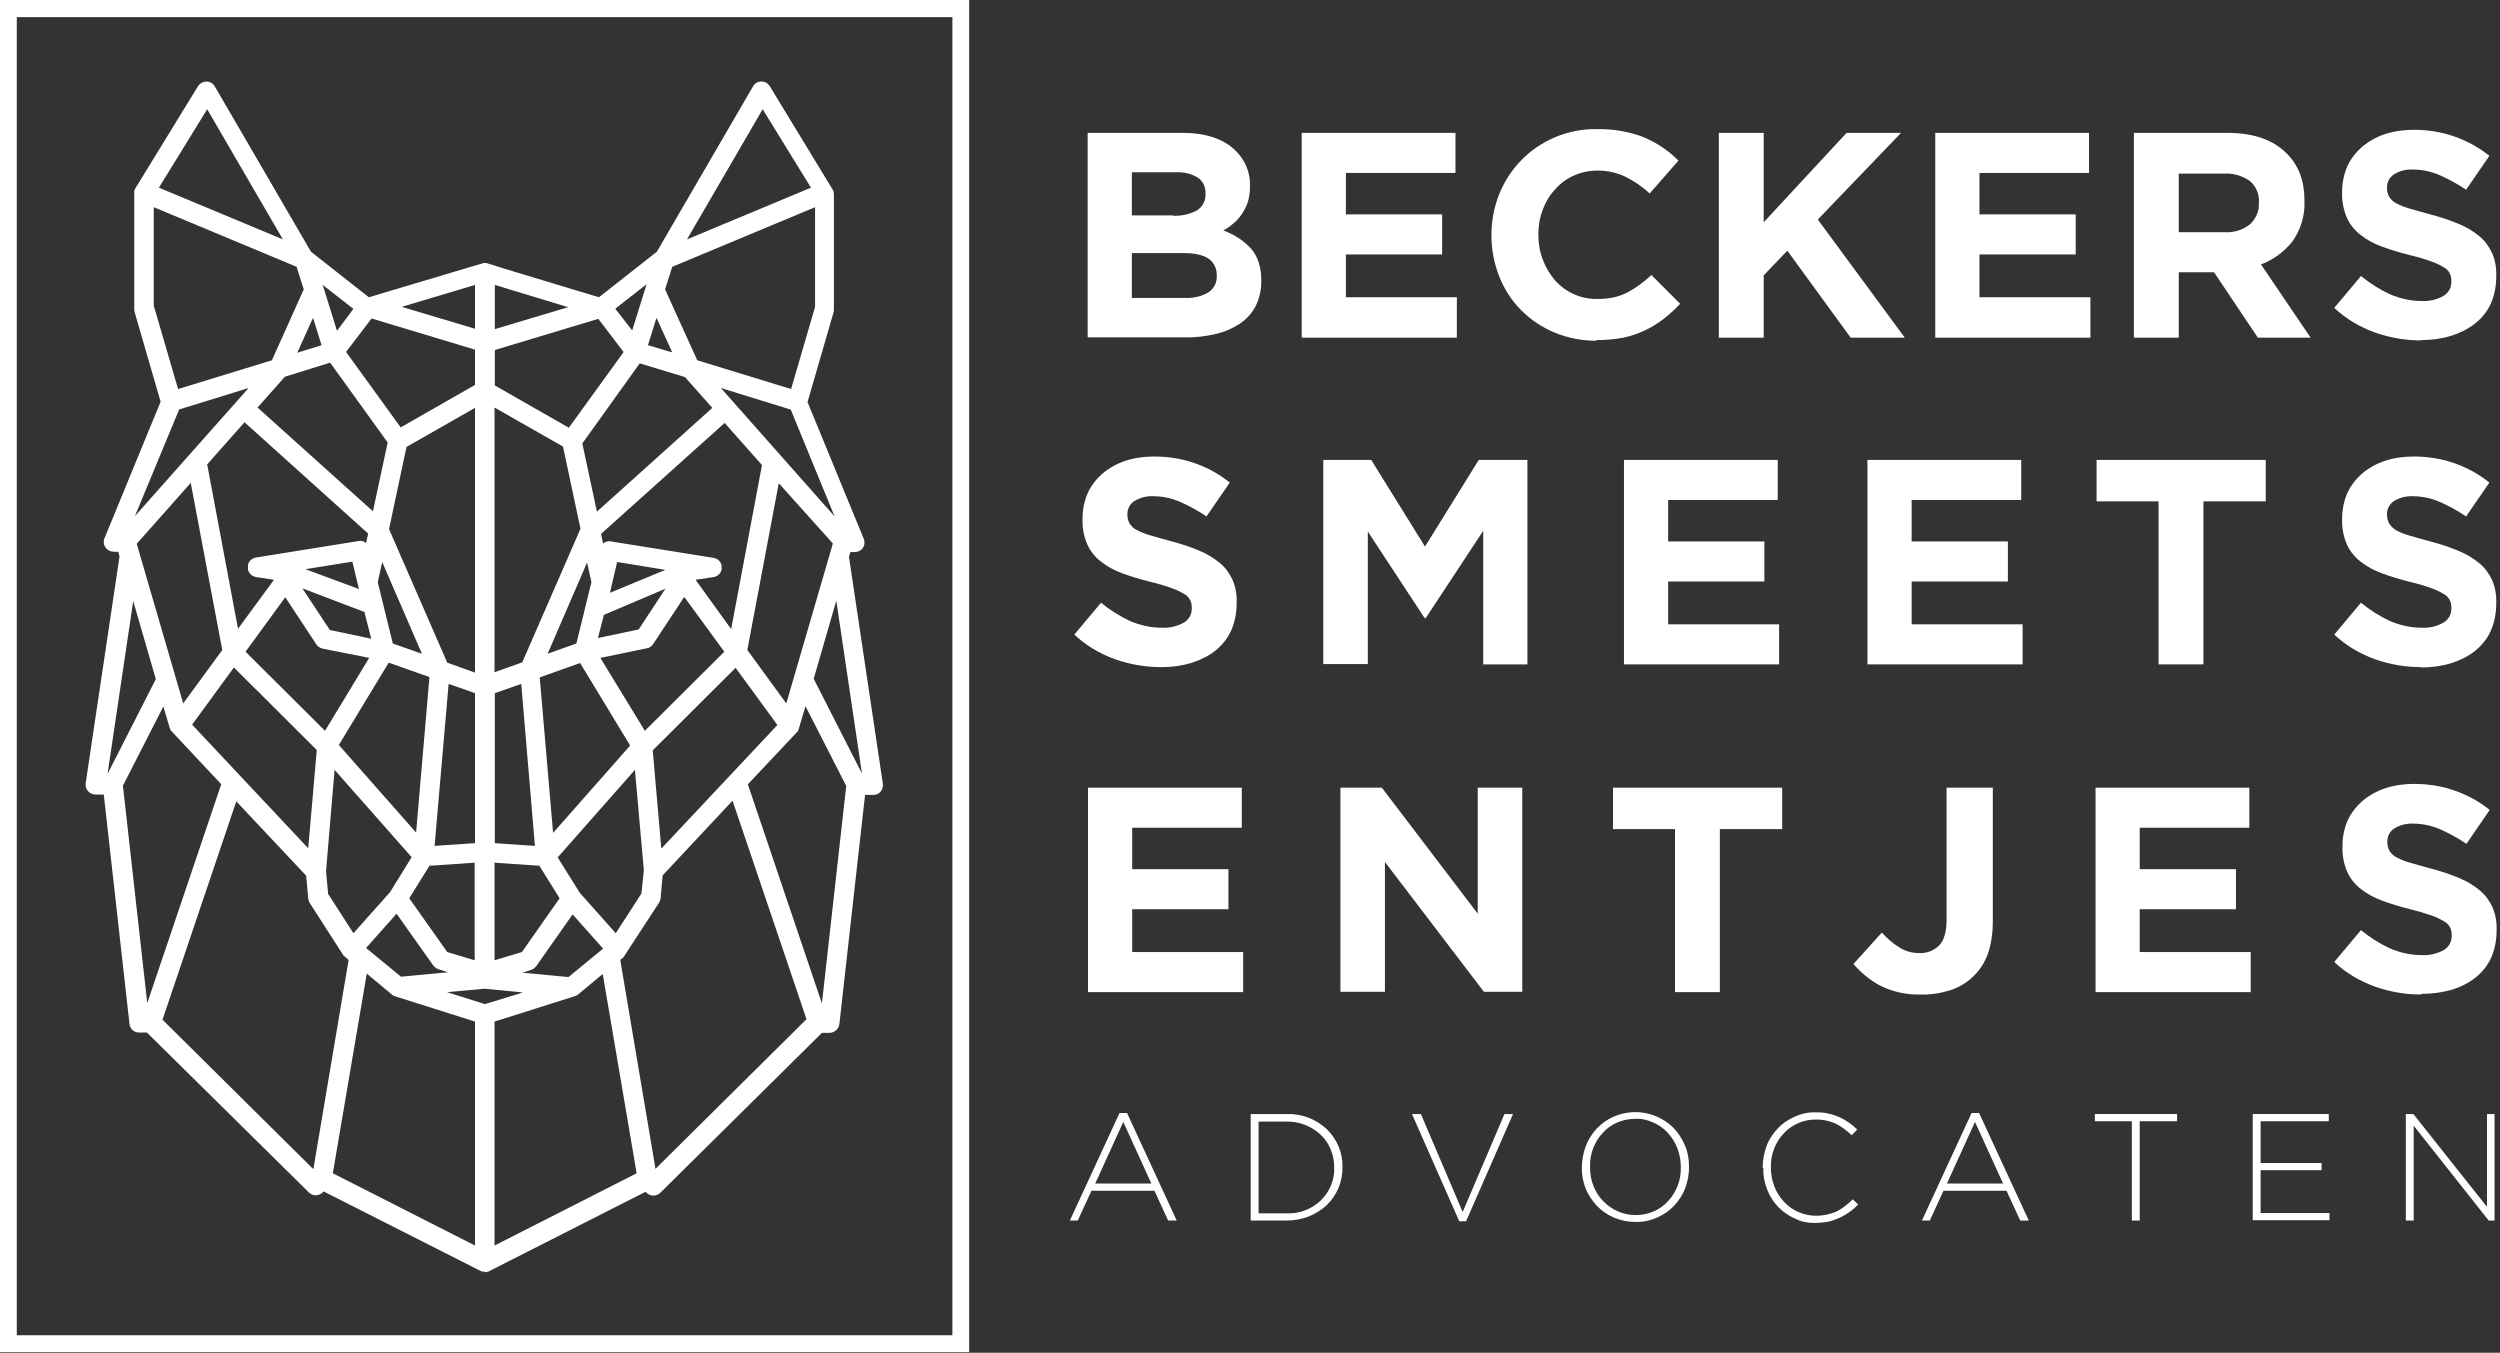 <svg width="730" height="395" viewBox="0 0 730 395" fill="none" xmlns="http://www.w3.org/2000/svg">
<rect x="0" y="0" width="730" height="395" fill="#333333" stroke="none"/>
<path d="M256 228.9L246.1 162.2L247.1 158.9H249.9C250.4 158.9 250.8 158.5 250.7 158C250.7 158 250.7 157.8 250.7 157.7L234 117.1L241.8 90.2V90V56.2C241.8 56.2 241.8 56.1 241.8 56V55.9L223.4 26.1C223.2 25.8 223 25.7 222.7 25.7C222.4 25.7 222.1 25.9 222 26.1L193.7 74.6L175.7 88.8L142 78.6H141.5L107.8 88.8L89.8 74.6L61.4 26C61.3 25.7 61 25.6 60.7 25.6C60.4 25.6 60.1 25.7 60 26L41.6 55.8C41.6 55.9 41.6 55.9 41.6 55.9C41.6 55.9 41.6 56 41.6 56.1V89.9V90.1L49.4 117.1L32.7 157.7C32.6 158 32.7 158.3 32.7 158.5C32.9 158.7 33.1 158.9 33.4 158.9H36.2L37.2 162.2L27.3 228.9C27.3 229.1 27.3 229.4 27.5 229.6C27.7 229.8 27.9 229.9 28.2 229.9H32.4L40.1 298.5C40.1 298.9 40.5 299.3 41 299.3H44.1L92 346.6C92.3 346.9 92.9 346.9 93.2 346.6L94.5 345.3L141.4 369.2H141.6C141.6 369.2 141.7 369.2 141.8 369.2L188.8 345.3L190.1 346.6C190.4 346.9 191 346.9 191.3 346.6L239.1 299.3H242.2C242.6 299.3 243 299 243.1 298.5L250.8 229.9H255C255.2 229.9 255.5 229.8 255.6 229.6C255.9 229.5 256.1 229.2 256.1 228.9H256ZM230.4 209.9L216.1 190.4L226.2 136.7L245.4 158.3L244.4 161.9L230.4 209.9ZM191.5 252.3L188.5 218.2L215 191.8L229.5 211.7L191.4 252.3H191.5ZM91.6 252.3L53.5 211.7L68 191.8L94.5 218.2L91.5 252.2L91.6 252.3ZM37.7 158.2L56.9 136.6L67 190.3L52.7 209.8L37.7 158.1V158.2ZM106.2 89.8L97.7 100.8L90.4 77.5L106.1 89.8H106.2ZM192.6 77.5L185.3 100.9L176.9 89.9L192.6 77.5ZM141.5 295.3L120.4 288.6L141.5 286.6L162.6 288.6L141.5 295.3ZM81.4 165.6H81L104.4 161.8L107.7 175.3L82 165.7C81.8 165.7 81.6 165.6 81.4 165.7V165.6ZM108.3 177.1L111.3 189L95.4 185.7L83.4 167.5L108.3 177V177.1ZM117 129.2L140.8 115.6V199.2L129.2 195.1L111.6 154.7L117.1 129.2H117ZM166.2 129.2L171.6 154.7L154 195L142.4 199.1V115.5L166.2 129.1V129.2ZM201.8 165.6C201.6 165.6 201.4 165.6 201.2 165.6L175.3 176.3L178.7 161.7L202.2 165.4H201.8V165.6ZM199.7 167.6L187.8 185.7L171.9 189L174.6 178.3L199.7 167.6ZM170 189.4L156.2 194.3L172.2 157.5L174.8 170L170 189.4ZM140.7 201V248.1L124.8 249.1L129.3 196.9L140.8 200.9L140.7 201ZM142.4 201L153.9 196.9L158.4 249L142.4 248V201ZM126.9 194.3L113.1 189.4L108.3 170L110.9 157.5L126.9 194.2V194.3ZM94 186.9C94.1 187.1 94.3 187.2 94.5 187.3L110.9 190.7L95.2 216.6L69 190.5L83.4 170.8L94 187V186.9ZM112.7 191.1L127.5 196.3L123.1 247.8L96.5 217.7L112.7 191V191.1ZM124.3 250.9L140.7 249.8V283.1L129.4 279.7L117.2 262.4L124.3 250.9ZM142.4 249.8L158.8 250.9L165.9 262.4L153.7 279.7L142.4 283.1V249.8ZM160 248L155.6 196.4L170.4 191.2L186.6 217.9L160 248ZM187.8 216.6L172.2 190.7L188.6 187.3C188.8 187.3 189 187.1 189.2 186.9L199.8 170.7L214.1 190.4L187.9 216.5L187.8 216.6ZM200.7 169.3L202.1 167.3L208.2 166.4C208.6 166.4 208.9 166 208.9 165.5C208.9 165.1 208.6 164.7 208.2 164.6L178.3 159.8C177.9 159.8 177.4 160 177.3 160.4L175.9 166L173.6 154.9L212.1 120.3L225 134.8L214.8 188.2L200.8 169L200.7 169.3ZM173 153.2L167.8 128.9L185.9 103.7L201 108.3L210.7 119.2L173 153.2ZM186.7 102.1L191.4 87.2L200 106.2L186.8 102.1H186.7ZM184.5 102.7L166.6 127.5L142.3 113.6V100.6L175.3 90.7L184.5 102.7ZM142.4 98.8V80.5L172.7 89.7L142.4 98.8ZM140.7 98.8L110.4 89.6L140.7 80.4V98.8ZM140.7 100.6V113.6L116.4 127.5L98.5 102.7L107.7 90.7L140.7 100.7V100.6ZM96.3 102.1L83.1 106.2L91.7 87.2L96.3 102.1ZM97.1 103.7L115.2 128.8L110.1 153.1L72.3 119.2L82 108.3L97 103.6L97.1 103.7ZM71.2 120.5L109.7 155.1L107.3 166.2L105.9 160.6C105.8 160.2 105.4 159.9 104.9 160L75 164.8C74.6 164.8 74.3 165.2 74.3 165.7C74.3 166.1 74.6 166.5 75 166.6L81.1 167.5L82.4 169.5L68.4 188.7L58.3 135.3L71.2 120.8V120.5ZM96.1 220L122.7 250.1L115.4 261.8L102.9 275.8L93.7 261.6L93 254.3L96 220H96.1ZM116.1 263.7L128.2 280.9C128.3 281.1 128.5 281.2 128.6 281.2L140.7 284.9V285.1L116.4 287.4L104.1 277.2L116 263.8L116.1 263.7ZM115.6 288.8C115.6 288.8 115.8 289 115.9 289L140.7 296.8V366.9L95 343.7L105.7 280.6L115.6 288.8ZM142.4 296.9L167.2 289.1C167.3 289.1 167.4 289 167.5 288.9L177.4 280.7L188.1 343.8L142.4 367V296.9ZM166.7 287.3L142.4 285V284.8L154.5 281.1C154.7 281.1 154.8 280.9 154.9 280.8L167 263.6L179 277L166.7 287.2V287.3ZM180.1 275.8L167.6 261.8L160.3 250.1L186.9 220L189.9 254.3L189.2 261.6L180 275.8H180.1ZM246.7 157.2L204.2 109.3L232.3 117.9L248.5 157.2H246.7ZM232.4 116.1L202.2 106.8L192.2 84.7L194.8 76.5L240.1 57.5V89.9L232.5 116.2L232.4 116.1ZM222.6 28.1L239.6 55.8L195.7 74.2L222.5 28.1H222.6ZM60.5 28.1L87.3 74.2L43.5 55.8L60.5 28.1ZM43 57.5L88.3 76.5L90.9 84.7L80.9 106.8L50.7 116.1L43 89.8V57.4V57.5ZM50.7 117.9L78.8 109.3L36.3 157.2H34.5L50.7 117.9ZM38.2 166.1L47.6 198.4L32.4 228.2H29L38.2 166.1ZM33.8 229.2L48.3 200.8L51.5 212.1V212.3C51.5 212.3 51.5 212.4 51.6 212.5L66.8 228.7L43.4 297.6H41.4L33.7 229.3L33.8 229.2ZM92.3 344.7L45.2 298.1L68.3 229.9L91.5 254.6L92.2 261.9C92.2 262 92.2 262.2 92.3 262.3L102.2 277.6V277.7L104 279.2L93.1 343.6L92.2 344.6L92.3 344.7ZM190.8 344.7L189.9 343.8L179 279.4L180.8 277.9C180.8 277.9 180.8 277.9 180.9 277.8L190.8 262.5C190.8 262.4 190.9 262.3 190.9 262.1L191.6 254.8L214.8 230.1L237.9 298.3L190.8 344.8V344.7ZM241.6 297.6H239.5L216.1 228.7L231.3 212.5C231.3 212.5 231.3 212.4 231.4 212.3C231.4 212.3 231.4 212.2 231.4 212.1L234.7 200.8L249.2 229.2L241.5 297.5L241.6 297.6ZM250.7 228.2L235.5 198.4L244.9 166.1L254.1 228.1H250.7V228.2Z" fill="white"/>
<path d="M141.5 369.8C141.4 369.8 141.3 369.8 141.1 369.8H140.9L94.2 346L93.2 347C92.6 347.6 91.7 347.6 91.2 347L43.5 299.9H40.7C40 299.9 39.4 299.4 39.3 298.6L31.6 230.5H27.9C27.1 230.5 26.5 229.9 26.5 229.1C26.5 229.1 26.5 229 26.5 228.9L36.4 162.3L35.6 159.6H33.3C32.8 159.6 32.4 159.3 32.2 159C31.9 158.6 31.9 158.1 32.1 157.7L48.7 117.3L40.9 90.6C40.9 90.5 40.9 90.3 40.9 90.2V56.4C40.9 56.3 40.9 56.2 40.9 56V55.8L41 55.7L59.4 25.9C59.7 25.5 60.1 25.2 60.7 25.2C61.2 25.2 61.6 25.5 61.8 25.9L90 74.3L107.7 88.3L141.1 78.2H141.9L175.4 88.3L193.1 74.3L221.3 25.9C221.6 25.5 222 25.2 222.5 25.2C223 25.2 223.5 25.4 223.7 25.9L242.1 55.8V56C242.1 56.1 242.1 56.3 242.1 56.4V90.2C242.1 90.3 242.1 90.5 242.1 90.6L234.3 117.3L250.9 157.7C251.1 158.1 251 158.6 250.8 159C250.5 159.4 250.1 159.6 249.7 159.6H247.3L246.5 162.3L256.4 228.9C256.4 229.3 256.4 229.7 256.1 230C255.8 230.3 255.4 230.5 255 230.5H251.3L243.6 298.6C243.6 299.3 242.9 299.9 242.2 299.9H239.4L191.7 347C191.1 347.6 190.2 347.6 189.7 347L188.7 346L141.8 369.8C141.7 369.8 141.6 369.8 141.4 369.8H141.5ZM141.5 368.7H141.7L189.1 344.6L190.7 346.2C190.8 346.3 191 346.3 191.1 346.2L239.1 298.8H242.4C242.5 298.8 242.7 298.7 242.7 298.5L250.5 229.4H255.2H255.4C255.4 229.4 255.4 229.3 255.4 229.2L245.5 162.3L246.6 158.5H249.8C249.8 158.5 250 158.5 250 158.4C250 158.4 250 158.2 250 158.1L233.2 117.3L241.1 90.2V56.3C241.1 56.2 241.1 56 241.1 56L222.8 26.2C222.8 26.1 222.5 26 222.4 26.2L194.1 74.8L175.8 89.3L141.6 79V78.4C141.5 78.4 141.5 79 141.5 79L107.6 89.3L89.2 74.7L60.9 26.1C60.9 26.1 60.8 26 60.6 26C60.6 26 60.4 26 60.4 26.1L42.1 55.9H41.5C41.5 56 42.1 56 42.1 56V89.8L50 117L33.2 157.7C33.2 157.7 33.2 157.9 33.2 158C33.2 158 33.3 158.1 33.4 158.1H36.7L37.8 161.9L27.8 228.8V229C27.8 229 27.9 229 28 229H32.6L40.4 298.1C40.4 298.2 40.5 298.4 40.7 298.4H44L44.2 298.6L92.1 345.9C92.2 346 92.4 346 92.5 345.9L94.1 344.3L94.5 344.5L141.5 368.4V368.7ZM141.8 367.9V296.4L167 288.4H167.1L177.8 279.5L188.7 344L188.3 344.2L141.7 367.9H141.8ZM143 297.3V366.1L187.5 343.5L177 281.8L167.9 289.3C167.7 289.4 167.6 289.5 167.4 289.6L143 297.3ZM141.2 367.9L94.3 344L105.3 279.5L116 288.3H116.1L141.3 296.3V367.8L141.2 367.9ZM95.6 343.5L140.1 366.1V297.4L115.7 289.7C115.5 289.7 115.3 289.5 115.2 289.4L106 281.8L95.6 343.5ZM190.8 345.6L189.4 344.1V343.9L178.4 279.1L180.6 277.3L190.4 262C190.4 262 190.4 262 190.4 261.9L191.1 254.4H191.2C191.2 254.3 215 228.9 215 228.9L238.5 298.3L190.7 345.5L190.8 345.6ZM190.4 343.6L190.8 344L237.2 298L214.5 231.1L192.1 255L191.4 262.1C191.4 262.3 191.4 262.5 191.2 262.7L181.3 278.2H181.2C181.2 278.3 181.1 278.4 181.1 278.4L179.5 279.7L190.3 343.6H190.4ZM92.3 345.6L44.5 298.4L68 229L92 254.5L92.7 262C92.7 262 92.7 262 92.7 262.1L102.7 277.5L104.7 279.2L93.7 344.1L92.3 345.6ZM45.8 298L92.3 344L92.7 343.6L103.6 279.7L102 278.4H101.9C101.9 278.3 101.9 278.1 101.9 278.1L92 262.7C91.9 262.5 91.8 262.3 91.8 262.1L91.1 255L68.7 231.1L46 298H45.8ZM242 298.1H239L215.4 228.4L230.8 212H231.4L230.8 211.9C230.8 211.8 234.4 199.2 234.4 199.2L249.6 229V229.2L241.9 298.1H242ZM239.9 297H241L248.6 229.3L234.9 202.4L232 212.4C232 212.4 232 212.5 232 212.6C232 212.6 231.9 212.8 231.8 212.9L216.9 228.8L240 297.1L239.9 297ZM43.9 298.1H41L33.2 229L48.4 199.2L52.1 212L67.5 228.4L43.8 298.1H43.9ZM42 297H43.1L66.3 228.7L51.4 212.8C51.4 212.8 51.3 212.6 51.2 212.5C51.2 212.5 51.2 212.3 51.1 212.2L48.2 202.3L34.4 229.2L42 296.9V297ZM141.5 295.9L117.5 288.3L141.4 286.1L165.4 288.3L141.4 295.9H141.5ZM123.3 289L141.5 294.7L159.7 289L141.4 287.3L123.2 289H123.3ZM166.8 287.9L141.8 285.5V284.4L154.3 280.6C154.3 280.6 154.4 280.6 154.4 280.5L166.9 262.9L179.7 277.3L166.7 288L166.8 287.9ZM145 284.7L166.5 286.7L178.2 277L167.1 264.6L155.4 281.2C155.2 281.5 155 281.7 154.7 281.8L145 284.7ZM116.2 287.9L103.3 277.2L116.1 262.9L128.6 280.6C128.6 280.6 128.6 280.6 128.7 280.7L141.2 284.5V285.6L116.2 287.9ZM104.9 277.1L116.6 286.8L138.1 284.8L128.4 281.9C128.1 281.9 127.8 281.6 127.6 281.3L116 264.7L104.9 277.2V277.1ZM141.8 283.9V249.2L159.1 250.3L166.6 262.3L154.1 280.1L141.9 283.8L141.8 283.9ZM143 250.4V282.3L153.3 279.1L165.2 262.2L158.4 251.3L142.9 250.3L143 250.4ZM141.2 283.9L129 280.2L116.5 262.4L123.9 250.4L141.2 249.3V284V283.9ZM129.8 279.2L140.1 282.4V250.5L124.6 251.5L117.9 262.4L129.8 279.3V279.2ZM102.9 276.8L93.3 261.9L92.6 254.5L95.7 218.8L123.5 250.2L116 262.3L103 276.9L102.9 276.8ZM94.4 261.4L103.1 274.9L115.1 261.5L122.1 250.2L96.7 221.5L93.8 254.5L94.5 261.5L94.4 261.4ZM180.2 276.8L167.2 262.2L159.7 250.1L187.5 218.7L190.6 254.3L189.9 261.8L180.3 276.8H180.2ZM161.1 250.2L168.1 261.6L180 274.9L188.7 261.4L189.4 254.2L186.6 221.3L161.2 250.1L161.1 250.2ZM191 253.7L187.9 218.1L215.1 191L230.3 211.8L191 253.7ZM189.1 218.5L191.9 251L228.8 211.7L215 192.7L189.1 218.5ZM92.1 253.7L52.8 211.9L68 191.1L95.2 218.2L92.1 253.8V253.7ZM54.2 211.7L91.1 251L93.9 218.5L68 192.8L54.2 211.8V211.7ZM159 249.7L141.8 248.6V200.6L154.4 196.3L159 249.8V249.7ZM143 247.5L157.8 248.5L153.4 197.8L143 201.5V247.6V247.5ZM124.1 249.7L128.7 196.1L141.3 200.5V248.5L124.1 249.6V249.7ZM129.7 197.7L125.4 248.4L140.1 247.4V201.3L129.7 197.6V197.7ZM159.5 249.3L154.9 195.9L170.6 190.4L187.3 217.9L159.5 249.3ZM156.2 196.8L160.5 246.6L185.9 217.9L170.1 191.9L156.1 196.8H156.2ZM123.6 249.3L95.8 217.9L112.4 190.4L128.1 195.9L123.6 249.2V249.3ZM97.2 217.8L122.6 246.5L126.9 196.7L112.9 191.8L97.2 217.8ZM254.8 228.8H250.3L234.9 198.6L245.1 163.5L254.8 228.8ZM251 227.6H253.4L244.6 168.8L236 198.4L250.9 227.6H251ZM32.7 228.8H28.2L37.9 163.5L48.1 198.6L32.6 228.8H32.7ZM29.6 227.6H32L46.9 198.4L38.3 168.8L29.5 227.6H29.6ZM187.7 217.5L171.2 190.3L188.4 186.8C188.4 186.8 188.5 186.8 188.6 186.7L199.7 169.9L214.8 190.7L187.7 217.6V217.5ZM173 191.1L187.9 215.7L213.3 190.4L199.7 171.8L189.5 187.3C189.3 187.6 189 187.8 188.6 187.9L173 191.1ZM95.4 217.5L68.3 190.5L83.4 169.8L94.5 186.7C94.5 186.7 94.6 186.8 94.7 186.8L111.9 190.3L95.3 217.5H95.4ZM69.8 190.4L95.2 215.7L110.1 191.1L94.5 187.9C94.1 187.9 93.8 187.6 93.6 187.3L83.4 171.8L69.8 190.4ZM52.5 211.2L37.1 158.1L57.3 135.4L67.6 190.5L52.5 211.2ZM38.3 158.4L52.9 208.7L66.3 190.3L56.4 138L38.2 158.5L38.3 158.4ZM230.6 211.2L215.5 190.5L225.9 135.4L246.1 158.1L230.6 211.3V211.2ZM216.7 190.2L230.1 208.6L244.7 158.3L226.5 137.8L216.6 190.1L216.7 190.2ZM141.8 200V114.6L166.6 128.8L172.1 154.8L154.3 195.6L141.7 200H141.8ZM143 116.6V198.4L153.6 194.7L171 154.7L165.7 129.6L143 116.6ZM141.2 200L128.6 195.6L110.9 154.8L116.4 128.8L141.3 114.6V200H141.2ZM129.5 194.6L140.1 198.3V116.5L117.4 129.5L112.1 154.6L129.5 194.6ZM155.2 195.3L172.4 155.7L175.4 170L170.5 189.8L155.2 195.2V195.3ZM172 159.5L157.2 193.4L169.5 189.1L174.2 170.1L172 159.5ZM127.9 195.3L112.6 189.9L107.7 170.1L110.7 155.8L127.9 195.4V195.3ZM113.6 189L125.9 193.3L111.1 159.4L108.8 170L113.6 189ZM68.1 189.9L57.8 134.9L71.3 119.7L110.4 154.9L107.5 168.8L105.5 160.8C105.5 160.7 105.3 160.6 105.2 160.6L75.3 165.4C75.2 165.4 75.1 165.5 75.1 165.7C75.1 165.8 75.2 166 75.3 166L81.7 166.9L83.4 169.4L68.4 190L68.1 189.9ZM58.9 135.2L68.8 187L81.8 169.2L80.9 167.8L75.1 167C74.3 166.9 73.8 166.1 73.9 165.4C73.9 164.8 74.5 164.3 75.1 164.2L105.1 159.4C105.8 159.3 106.5 159.8 106.7 160.5L107.5 163.7L109.3 155.3L71.5 121.3L59.1 135.2H58.9ZM215 189.9L200 169.3L201.7 166.8L208.1 165.9C208.2 165.9 208.3 165.8 208.3 165.6C208.3 165.5 208.3 165.3 208.1 165.3L178.1 160.5C178 160.5 177.8 160.5 177.8 160.7L175.8 168.7L172.9 154.8L212 119.6L225.5 134.8L215.1 189.9H215ZM201.4 169.2L214.4 187L224.2 135.1L211.9 121.2L174.1 155.2L175.9 163.6L176.7 160.4C176.9 159.7 177.6 159.2 178.3 159.3L208.2 164.1C208.9 164.2 209.4 164.8 209.3 165.5C209.3 166.2 208.8 166.8 208.1 166.9L202.3 167.7L201.4 169.1V169.2ZM171.1 189.7L174.1 177.9L201.2 166.4L188.1 186.3H187.9L171.1 189.7ZM175.1 178.7L172.7 188.2L187.4 185.2L198.2 168.9L175.1 178.8V178.7ZM111.9 189.7L94.9 186.3L81.9 166.5L108.7 176.7L111.9 189.8V189.7ZM95.6 185.1L110.4 188.1L107.7 177.3L84.8 168.6L95.5 185L95.6 185.1ZM174.5 177.3L178.3 161.1L206.1 165.5L201.8 166.1H201.7C201.7 166.1 201.6 166.1 201.5 166.1L174.5 177.3ZM179.1 162.4L176.1 175.4L199.6 165.7L179.2 162.4H179.1ZM108.5 176.2L81.8 166.2C81.7 166.2 81.6 166.2 81.5 166.2H81.4L77.1 165.6L104.9 161.2L108.5 176.3V176.2ZM83.6 165.7L106.8 174.4L103.9 162.5L83.5 165.7H83.6ZM249.4 157.7H246.5L246.3 157.5L202.4 108.1L232.8 117.4L249.4 157.7ZM247 156.6H247.7L231.9 118.4L206 110.5L247 156.7V156.6ZM36.6 157.7H33.7L50.3 117.4L80.7 108.1L36.6 157.7ZM35.4 156.6H36.1L77.1 110.4L51.2 118.3L35.5 156.5L35.4 156.6ZM172.7 154.3L167.3 128.7L185.8 103L201.4 107.8L211.6 119.3L172.7 154.3ZM168.5 129L173.4 152.1L210 119.2L200.8 108.9L186.3 104.3L168.6 129H168.5ZM110.4 154.3L71.5 119.3L81.7 107.8L97.3 103L115.8 128.7L110.4 154.3ZM73.1 119.2L109.7 152.1L114.6 129L96.9 104.4L82.4 108.8L73.2 119.2H73.1ZM166.8 128.3L141.8 114V100.2L175.6 90L185.3 102.6L166.9 128.2L166.8 128.3ZM143 113.3L166.6 126.8L183.9 102.7L175.2 91.4L143 101.1V113.3ZM116.2 128.3L97.8 102.7L107.5 90.1L141.3 100.3V114.1L116.2 128.3ZM99.2 102.7L116.5 126.7L140 113.2V101L107.8 91.3L99.1 102.7H99.2ZM232.8 116.8L201.8 107.3L191.6 84.7L194.3 76L240.7 56.6V90L232.8 116.8ZM202.6 106.3L232 115.3L239.5 89.7V58.3L195.2 76.8L192.8 84.6L202.7 106.3H202.6ZM50.3 116.8L42.5 89.8V56.6L88.9 76L91.6 84.7L81.4 107.3L50.3 116.8ZM43.6 89.8L51.1 115.4L80.5 106.4L90.3 84.7L87.9 76.9L43.6 58.4V89.8ZM82.1 107.1L91.8 85.5L97.1 102.4L82.1 107V107.1ZM91.6 88.8L84.2 105.3L95.7 101.8L91.7 88.8H91.6ZM201 107.1L186 102.5L191.3 85.6L201 107.1ZM187.4 101.7L198.9 105.2L191.5 88.7L187.5 101.7H187.4ZM97.5 102.1L89.4 75.9L107 89.8L97.5 102.1ZM91.6 79.1L98 99.6L105.4 89.9L91.6 79V79.1ZM185.5 102.1L176.1 89.8L193.7 75.9L185.5 102.1ZM177.7 89.9L185.1 99.6L191.5 79L177.7 89.9ZM141.2 99.6L108.3 89.7L141.2 79.8V99.7V99.6ZM112.3 89.7L140.1 98.1V81.4L112.3 89.8V89.7ZM141.8 99.6V79.7L174.7 89.6L141.8 99.5V99.6ZM143 81.3V98.1L170.8 89.7L143 81.3ZM194.4 75.3L222.6 26.9L240.5 56L194.4 75.3ZM222.6 29.2L197.1 72.9L238.8 55.5L222.6 29.2ZM88.7 75.3L42.6 56L60.5 26.9L88.7 75.2V75.3ZM44.3 55.5L86 72.9L60.5 29.2L44.3 55.5Z" fill="white"/>
<path d="M141.5 369.8C141.4 369.8 141.3 369.8 141.1 369.8H140.9L94.2 346L93.2 347C92.6 347.6 91.7 347.6 91.2 347L43.5 299.9H40.7C40 299.9 39.4 299.4 39.3 298.6L31.6 230.5H27.9C27.1 230.5 26.5 229.9 26.5 229.1C26.5 229.1 26.5 229 26.5 228.9L36.4 162.3L35.6 159.6H33.3C32.8 159.6 32.4 159.3 32.2 159C31.9 158.6 31.9 158.1 32.1 157.7L48.7 117.3L40.9 90.6C40.9 90.5 40.9 90.3 40.9 90.2V56.4C40.9 56.3 40.9 56.2 40.9 56V55.8L41 55.7L59.4 25.9C59.7 25.5 60.1 25.2 60.7 25.2C61.2 25.2 61.6 25.5 61.8 25.9L90 74.3L107.7 88.3L141.1 78.2H141.9L175.4 88.3L193.1 74.3L221.3 25.9C221.6 25.5 222 25.2 222.5 25.2C223 25.2 223.5 25.4 223.7 25.9L242.1 55.8V56C242.1 56.1 242.1 56.3 242.1 56.4V90.2C242.1 90.3 242.1 90.5 242.1 90.6L234.3 117.3L250.9 157.7C251.1 158.1 251 158.6 250.8 159C250.5 159.4 250.1 159.6 249.7 159.6H247.3L246.5 162.3L256.4 228.9C256.4 229.3 256.4 229.7 256.1 230C255.8 230.3 255.4 230.5 255 230.5H251.3L243.6 298.6C243.6 299.3 242.9 299.9 242.2 299.9H239.4L191.7 347C191.1 347.6 190.2 347.6 189.7 347L188.7 346L141.8 369.8C141.7 369.8 141.6 369.8 141.4 369.8H141.5ZM141.5 368.7H141.7L189.1 344.6L190.7 346.2C190.8 346.3 191 346.3 191.1 346.2L239.1 298.8H242.4C242.5 298.8 242.7 298.7 242.7 298.5L250.5 229.4H255.2H255.4C255.4 229.4 255.4 229.3 255.4 229.2L245.5 162.3L246.6 158.5H249.8C249.8 158.5 250 158.5 250 158.4C250 158.4 250 158.2 250 158.1L233.2 117.3L241.1 90.2V56.3C241.1 56.2 241.1 56 241.1 56L222.8 26.2C222.8 26.1 222.5 26 222.4 26.2L194.1 74.8L175.8 89.3L141.6 79V78.4C141.5 78.4 141.5 79 141.5 79L107.6 89.3L89.2 74.7L60.9 26.1C60.9 26.1 60.8 26 60.6 26C60.6 26 60.4 26 60.4 26.1L42.1 55.9H41.5C41.5 56 42.1 56 42.1 56V89.8L50 117L33.2 157.7C33.2 157.7 33.2 157.9 33.2 158C33.2 158 33.3 158.1 33.4 158.1H36.7L37.8 161.9L27.8 228.8V229C27.8 229 27.9 229 28 229H32.6L40.4 298.1C40.4 298.2 40.5 298.4 40.7 298.4H44L44.2 298.6L92.1 345.9C92.2 346 92.4 346 92.5 345.9L94.1 344.3L94.5 344.5L141.5 368.4V368.7ZM141.8 367.9V296.4L167 288.4H167.1L177.8 279.5L188.7 344L188.3 344.2L141.7 367.9H141.8ZM143 297.3V366.1L187.5 343.5L177 281.8L167.9 289.3C167.7 289.4 167.6 289.5 167.4 289.6L143 297.3ZM141.2 367.9L94.3 344L105.3 279.5L116 288.3H116.1L141.3 296.3V367.8L141.2 367.9ZM95.6 343.5L140.1 366.1V297.4L115.7 289.7C115.5 289.7 115.3 289.5 115.2 289.4L106 281.8L95.6 343.5ZM190.8 345.6L189.4 344.1V343.9L178.4 279.1L180.6 277.3L190.4 262C190.4 262 190.4 262 190.4 261.9L191.1 254.4H191.2C191.2 254.3 215 228.9 215 228.9L238.5 298.3L190.7 345.5L190.8 345.6ZM190.4 343.6L190.8 344L237.2 298L214.5 231.1L192.1 255L191.4 262.1C191.4 262.3 191.4 262.5 191.2 262.7L181.3 278.2H181.2C181.2 278.3 181.1 278.4 181.1 278.4L179.5 279.7L190.3 343.6H190.4ZM92.3 345.6L44.5 298.4L68 229L92 254.5L92.7 262C92.7 262 92.7 262 92.7 262.1L102.7 277.5L104.7 279.2L93.7 344.1L92.3 345.6ZM45.8 298L92.3 344L92.7 343.6L103.6 279.7L102 278.4H101.9C101.9 278.3 101.9 278.1 101.9 278.1L92 262.7C91.9 262.5 91.8 262.3 91.8 262.1L91.1 255L68.7 231.1L46 298H45.8ZM242 298.1H239L215.4 228.4L230.8 212H231.4L230.8 211.9C230.8 211.8 234.4 199.2 234.4 199.2L249.6 229V229.2L241.9 298.1H242ZM239.9 297H241L248.6 229.3L234.9 202.4L232 212.4C232 212.4 232 212.5 232 212.6C232 212.6 231.9 212.8 231.8 212.9L216.9 228.8L240 297.1L239.9 297ZM43.9 298.1H41L33.2 229L48.4 199.2L52.1 212L67.5 228.4L43.8 298.1H43.9ZM42 297H43.1L66.3 228.7L51.4 212.8C51.4 212.8 51.3 212.6 51.2 212.5C51.2 212.5 51.2 212.3 51.1 212.2L48.2 202.3L34.4 229.2L42 296.9V297ZM141.5 295.9L117.5 288.3L141.4 286.1L165.4 288.3L141.4 295.9H141.5ZM123.3 289L141.5 294.7L159.7 289L141.4 287.3L123.2 289H123.3ZM166.8 287.9L141.8 285.5V284.4L154.3 280.6C154.3 280.6 154.4 280.6 154.4 280.5L166.9 262.9L179.7 277.3L166.7 288L166.8 287.9ZM145 284.7L166.5 286.7L178.2 277L167.1 264.6L155.4 281.2C155.2 281.5 155 281.7 154.7 281.8L145 284.7ZM116.2 287.9L103.3 277.2L116.1 262.9L128.6 280.6C128.6 280.6 128.6 280.6 128.7 280.7L141.2 284.5V285.6L116.2 287.9ZM104.9 277.1L116.6 286.8L138.1 284.8L128.4 281.9C128.1 281.9 127.8 281.6 127.6 281.3L116 264.7L104.9 277.2V277.1ZM141.8 283.9V249.2L159.1 250.3L166.6 262.3L154.1 280.1L141.9 283.8L141.8 283.9ZM143 250.4V282.3L153.3 279.1L165.2 262.2L158.4 251.3L142.9 250.3L143 250.4ZM141.2 283.9L129 280.2L116.5 262.4L123.9 250.4L141.2 249.3V284V283.9ZM129.8 279.2L140.1 282.4V250.5L124.6 251.5L117.9 262.4L129.8 279.3V279.2ZM102.9 276.8L93.3 261.9L92.6 254.5L95.7 218.8L123.5 250.2L116 262.3L103 276.9L102.9 276.8ZM94.4 261.4L103.1 274.9L115.1 261.5L122.1 250.2L96.7 221.5L93.8 254.5L94.5 261.5L94.4 261.4ZM180.2 276.8L167.2 262.2L159.7 250.1L187.5 218.7L190.6 254.3L189.9 261.8L180.3 276.8H180.2ZM161.1 250.2L168.1 261.6L180 274.9L188.7 261.4L189.4 254.2L186.6 221.3L161.2 250.1L161.1 250.2ZM191 253.7L187.9 218.1L215.1 191L230.3 211.8L191 253.7ZM189.1 218.5L191.9 251L228.8 211.7L215 192.7L189.1 218.5ZM92.1 253.7L52.8 211.9L68 191.1L95.2 218.2L92.1 253.8V253.7ZM54.2 211.7L91.1 251L93.9 218.5L68 192.8L54.2 211.8V211.7ZM159 249.7L141.8 248.6V200.6L154.4 196.3L159 249.8V249.7ZM143 247.5L157.8 248.5L153.4 197.8L143 201.5V247.6V247.5ZM124.1 249.7L128.7 196.1L141.3 200.5V248.5L124.1 249.6V249.7ZM129.7 197.7L125.4 248.4L140.1 247.4V201.3L129.7 197.6V197.7ZM159.5 249.3L154.9 195.9L170.6 190.4L187.3 217.9L159.5 249.3ZM156.2 196.8L160.5 246.6L185.9 217.9L170.1 191.9L156.1 196.8H156.2ZM123.6 249.3L95.8 217.9L112.4 190.4L128.1 195.9L123.6 249.2V249.3ZM97.2 217.8L122.6 246.5L126.9 196.7L112.9 191.8L97.2 217.8ZM254.8 228.8H250.3L234.9 198.6L245.1 163.5L254.8 228.8ZM251 227.6H253.4L244.6 168.8L236 198.4L250.9 227.6H251ZM32.7 228.8H28.2L37.9 163.5L48.1 198.6L32.6 228.8H32.7ZM29.6 227.6H32L46.9 198.4L38.3 168.8L29.5 227.6H29.6ZM187.7 217.5L171.2 190.3L188.4 186.8C188.4 186.8 188.5 186.8 188.6 186.7L199.7 169.9L214.8 190.7L187.7 217.6V217.5ZM173 191.1L187.9 215.7L213.3 190.4L199.7 171.8L189.5 187.3C189.3 187.6 189 187.8 188.6 187.9L173 191.1ZM95.4 217.5L68.3 190.5L83.4 169.8L94.5 186.7C94.5 186.7 94.6 186.8 94.7 186.8L111.9 190.3L95.3 217.5H95.4ZM69.8 190.4L95.2 215.7L110.1 191.1L94.5 187.9C94.1 187.9 93.8 187.6 93.6 187.3L83.4 171.8L69.8 190.4ZM52.5 211.2L37.1 158.1L57.3 135.4L67.6 190.5L52.5 211.2ZM38.3 158.4L52.9 208.7L66.3 190.3L56.4 138L38.2 158.5L38.3 158.4ZM230.6 211.2L215.5 190.5L225.9 135.4L246.1 158.1L230.6 211.3V211.2ZM216.7 190.2L230.1 208.6L244.7 158.3L226.5 137.8L216.6 190.1L216.7 190.2ZM141.8 200V114.6L166.6 128.8L172.1 154.8L154.3 195.6L141.7 200H141.8ZM143 116.6V198.4L153.6 194.7L171 154.7L165.7 129.6L143 116.6ZM141.2 200L128.6 195.6L110.9 154.8L116.4 128.8L141.3 114.6V200H141.2ZM129.5 194.6L140.1 198.3V116.5L117.4 129.5L112.1 154.6L129.5 194.6ZM155.2 195.3L172.4 155.7L175.4 170L170.5 189.8L155.2 195.2V195.3ZM172 159.5L157.2 193.4L169.5 189.1L174.2 170.1L172 159.5ZM127.9 195.3L112.6 189.9L107.7 170.1L110.7 155.8L127.9 195.4V195.3ZM113.6 189L125.9 193.3L111.1 159.4L108.8 170L113.6 189ZM68.1 189.9L57.8 134.9L71.3 119.7L110.4 154.9L107.5 168.8L105.5 160.8C105.5 160.7 105.3 160.6 105.2 160.6L75.3 165.4C75.2 165.4 75.1 165.5 75.1 165.7C75.1 165.8 75.2 166 75.3 166L81.7 166.9L83.4 169.4L68.4 190L68.1 189.9ZM58.9 135.2L68.8 187L81.8 169.2L80.9 167.8L75.1 167C74.3 166.9 73.8 166.1 73.9 165.4C73.9 164.8 74.5 164.3 75.1 164.2L105.1 159.4C105.8 159.3 106.5 159.8 106.7 160.5L107.5 163.7L109.3 155.3L71.5 121.3L59.1 135.2H58.9ZM215 189.9L200 169.3L201.7 166.8L208.1 165.9C208.2 165.9 208.3 165.8 208.3 165.6C208.3 165.5 208.3 165.3 208.1 165.3L178.1 160.5C178 160.5 177.8 160.5 177.8 160.7L175.8 168.7L172.9 154.8L212 119.6L225.5 134.8L215.1 189.9H215ZM201.4 169.2L214.4 187L224.2 135.1L211.9 121.2L174.1 155.2L175.9 163.6L176.7 160.4C176.9 159.7 177.6 159.2 178.3 159.3L208.2 164.1C208.9 164.2 209.4 164.8 209.3 165.5C209.3 166.2 208.8 166.8 208.1 166.9L202.3 167.7L201.4 169.1V169.2ZM171.1 189.7L174.1 177.9L201.2 166.4L188.1 186.3H187.9L171.1 189.7ZM175.1 178.7L172.7 188.2L187.4 185.2L198.2 168.9L175.1 178.8V178.7ZM111.9 189.7L94.9 186.3L81.9 166.5L108.7 176.7L111.9 189.8V189.7ZM95.6 185.1L110.4 188.1L107.7 177.3L84.8 168.6L95.5 185L95.6 185.1ZM174.5 177.3L178.3 161.1L206.1 165.5L201.8 166.1H201.7C201.7 166.1 201.6 166.1 201.5 166.1L174.5 177.3ZM179.1 162.4L176.1 175.4L199.6 165.7L179.2 162.4H179.1ZM108.5 176.2L81.8 166.2C81.7 166.2 81.6 166.2 81.5 166.2H81.4L77.1 165.6L104.9 161.2L108.5 176.3V176.2ZM83.6 165.7L106.8 174.4L103.9 162.5L83.5 165.7H83.6ZM249.4 157.7H246.5L246.3 157.5L202.4 108.1L232.8 117.4L249.4 157.7ZM247 156.6H247.7L231.9 118.4L206 110.5L247 156.7V156.6ZM36.6 157.7H33.7L50.3 117.4L80.7 108.1L36.6 157.7ZM35.4 156.6H36.1L77.1 110.4L51.2 118.3L35.5 156.5L35.4 156.6ZM172.7 154.3L167.3 128.7L185.8 103L201.4 107.8L211.6 119.3L172.7 154.3ZM168.5 129L173.4 152.1L210 119.2L200.8 108.9L186.3 104.3L168.6 129H168.5ZM110.4 154.3L71.5 119.3L81.7 107.8L97.3 103L115.8 128.7L110.4 154.3ZM73.1 119.2L109.7 152.1L114.6 129L96.9 104.4L82.4 108.8L73.2 119.2H73.1ZM166.8 128.3L141.8 114V100.2L175.6 90L185.3 102.6L166.9 128.2L166.8 128.3ZM143 113.3L166.6 126.8L183.9 102.7L175.2 91.4L143 101.1V113.3ZM116.2 128.3L97.8 102.7L107.5 90.1L141.3 100.3V114.1L116.2 128.3ZM99.2 102.7L116.5 126.7L140 113.2V101L107.8 91.3L99.1 102.7H99.2ZM232.8 116.8L201.8 107.3L191.6 84.7L194.3 76L240.7 56.6V90L232.8 116.8ZM202.6 106.3L232 115.3L239.5 89.7V58.3L195.2 76.8L192.8 84.6L202.7 106.3H202.6ZM50.3 116.8L42.5 89.8V56.6L88.9 76L91.6 84.7L81.4 107.3L50.3 116.8ZM43.6 89.8L51.1 115.4L80.5 106.4L90.3 84.7L87.9 76.9L43.6 58.4V89.8ZM82.1 107.1L91.8 85.5L97.1 102.4L82.1 107V107.1ZM91.6 88.8L84.2 105.3L95.7 101.8L91.7 88.8H91.6ZM201 107.1L186 102.5L191.3 85.6L201 107.1ZM187.4 101.7L198.9 105.2L191.5 88.7L187.5 101.7H187.4ZM97.5 102.1L89.4 75.9L107 89.8L97.5 102.1ZM91.6 79.1L98 99.6L105.4 89.9L91.6 79V79.1ZM185.5 102.1L176.1 89.8L193.7 75.9L185.5 102.1ZM177.7 89.9L185.1 99.6L191.5 79L177.7 89.9ZM141.2 99.6L108.3 89.7L141.2 79.8V99.7V99.6ZM112.3 89.7L140.1 98.1V81.4L112.3 89.8V89.7ZM141.8 99.6V79.7L174.7 89.6L141.8 99.5V99.6ZM143 81.3V98.1L170.8 89.7L143 81.3ZM194.4 75.3L222.6 26.9L240.5 56L194.4 75.3ZM222.6 29.2L197.1 72.9L238.8 55.5L222.6 29.2ZM88.7 75.3L42.6 56L60.5 26.9L88.7 75.2V75.3ZM44.3 55.5L86 72.9L60.5 29.2L44.3 55.5Z" fill="white"/>
<path d="M140.7 77.5L107.8 87.4L90.4 73.7L62.2 25.3C61.8 24.7 61.2 24.3 60.5 24.3C59.8 24.3 59.1 24.7 58.8 25.3L40.4 55.1L40.2 55.4V89.8C40.2 90 40.2 90.2 40.2 90.4L47.9 116.9L31.4 157.1C31.1 157.7 31.2 158.4 31.6 159C32 159.6 32.6 159.9 33.3 159.9H35.2L35.8 162.1L25.9 228.6C25.9 229.2 25.9 229.8 26.4 230.2C26.8 230.6 27.3 230.9 27.9 230.9H31.1L38.7 298.5C38.8 299.5 39.7 300.3 40.7 300.3H43.3L90.8 347.3C91.6 348.1 92.9 348.1 93.6 347.3L94.3 346.6L140.6 370.1H140.9C141.1 370.2 141.2 370.3 141.4 370.3C141.6 370.3 141.7 370.3 141.9 370.3L188.5 346.7L189.2 347.4C190 348.2 191.2 348.2 192 347.4L239.5 300.4H242.1C243.1 300.4 244 299.6 244.1 298.6L251.7 231H254.9C255.5 231 256 230.7 256.4 230.3C256.8 229.9 257 229.3 256.9 228.7L247 162.2L247.6 160H249.5C250.6 160 251.5 159.1 251.5 158C251.5 157.8 251.5 157.5 251.4 157.3L234.9 117.1L242.6 90.6C242.6 90.4 242.6 90.2 242.6 90V56.2C242.6 56 242.6 55.8 242.5 55.6L242.2 54.9L224 25.3C223.6 24.7 223 24.3 222.3 24.3C221.6 24.3 220.9 24.7 220.6 25.3L192.4 73.7L175 87.4L141.7 77.4H141.4M250.6 157.7C250.6 157.7 250.6 157.7 250.6 157.8C250.6 157.8 250.6 157.8 250.6 157.7ZM246.4 155.1L207.8 111.6L231.5 118.9L246.4 155.1ZM208.3 163.6L178.3 158.8C177.3 158.6 176.3 159.3 176 160.3L175.8 161.1L174.7 155.5L211.8 122.1L223.6 135.3L214.1 185.6L202.1 169.2L202.7 168.3L208.3 167.5C209.4 167.3 210.2 166.3 210 165.2C209.9 164.3 209.2 163.6 208.3 163.5V163.6ZM169.9 192.5L185.2 217.7L160.9 245.2L156.8 197.2L169.9 192.6V192.5ZM158.4 192.4L171.9 161.4L173.7 170.1L169.1 188.6L158.4 192.4ZM175.6 179.1L196.7 170.1L187.1 184.6L173.5 187.4L175.6 179V179.1ZM176.9 174.4L179.6 163L197.5 165.8L177 174.3L176.9 174.4ZM189.1 186.9L199.8 170.7L189.2 186.9H189.1ZM173.8 151L169.1 129.1L186.4 105L200.4 109.3L209.1 119.1L173.7 151H173.8ZM170.4 154.6L153.2 194.2L143.6 197.6V117.6L165.2 129.9L170.4 154.6ZM152.9 198.5L157.1 247.9L143.6 247V201.8L152.9 198.5ZM158.1 252L164.5 262.3L153 278.7L143.6 281.6V251.1L158.1 252ZM154.8 282.3C155.2 282.2 155.6 281.9 155.9 281.5L167.1 265.5L177.3 277L166.3 286.1L147.9 284.4L154.8 282.3ZM179.9 273.9L168.5 261.2L161.7 250.2L186 222.8L188.7 254.2L188 261.2L179.8 273.9H179.9ZM188 214.8L173.9 191.5L188.7 188.4C189.2 188.3 189.7 188 190 187.5L199.8 172.7L212.6 190.3L188.1 214.7L188 214.8ZM214.9 193.6L228.1 211.7L192.4 249.7L189.7 218.7L214.9 193.7V193.6ZM217.2 190.1L226.8 139.2L244 158.6L229.8 207.4L217.2 190.1ZM241.7 57.8V90C241.7 90.1 241.7 57.8 241.7 57.8ZM222.5 25.6C222.7 25.6 222.9 25.6 223.1 25.8C222.9 25.7 222.7 25.6 222.5 25.6ZM222.6 30.3L237.9 55.2L198.4 71.7L222.5 30.3H222.6ZM195.6 77.3L238.9 59.2V89.7L231.7 114.7L203.1 105.9L193.5 84.6L195.7 77.3H195.6ZM197.9 104.3L188.2 101.3L191.6 90.3L197.9 104.2V104.3ZM190.4 80.7L184.9 98.4L178.5 90.1L190.4 80.7ZM183.1 102.7L166.4 126L143.5 113V101.5L174.9 92L183.1 102.7ZM143.5 97.3V82.1L168.7 89.7L143.5 97.3ZM139.6 82.1V97.3L114.4 89.7L139.6 82.1ZM108.2 92L139.6 101.5V113L116.8 126L100 102.7L108.2 92ZM39 158.5L56.2 139.1L65.8 190L53.2 207.3L39 158.5ZM51.6 212.3C51.6 212.3 51.6 212.3 51.6 212.2L48.3 200.8L51.6 212.3ZM85.9 165.9L103.6 163.1L106.1 173.4L85.9 165.9ZM107.2 177.8L109.6 187.4L96 184.6L86.3 169.9L107.3 177.9L107.2 177.8ZM94 186.9C94.1 187.1 94.3 187.2 94.4 187.2C94.2 187.2 94.1 187 94 186.9ZM93.1 187.6C93.4 188 93.9 188.4 94.4 188.5L109.2 191.6L95.1 214.9L70.6 190.5L83.4 172.9L93.1 187.7V187.6ZM96.1 220L122.8 250.1L96.2 220H96.1ZM122.2 245.2L97.9 217.7L113.2 192.5L126.3 197.1L122.2 245.2ZM114 188.6L109.4 170.1L111.2 161.4L124.7 192.4L114 188.6ZM109.3 151L73.9 119.1L82.6 109.3L96.6 105L113.9 129.1L109.2 151H109.3ZM108.4 155.5L107.3 161.1L107.1 160.3C106.9 159.3 105.8 158.6 104.8 158.8L74.8 163.6C73.7 163.8 72.9 164.8 73.1 165.9C73.2 166.8 73.9 167.5 74.8 167.6L80.4 168.4L81 169.3L69.1 185.7L59.6 135.4L71.3 122.2L108.4 155.6V155.5ZM68.2 193.6L93.4 218.7L90.7 249.7L55 211.7L68.2 193.6ZM95 261.2L94.3 254.4L97 222.8L121.3 250.2L114.6 261L103.1 273.9L94.9 261.3L95 261.2ZM116 265.6L127.2 281.6C127.5 282 127.8 282.2 128.3 282.4L135.2 284.5L116.8 286.2L105.8 277.1L116 265.7V265.6ZM128.2 280.9C128.2 280.9 128.2 281 128.3 281C128.3 281 128.2 281 128.2 280.9ZM130.1 278.7L118.6 262.3L125 252L139.6 251.1V281.6L130.1 278.8V278.7ZM126 247.9L130.2 198.5L139.5 201.8V247L126 247.9ZM129.9 194.2L112.7 154.6L117.9 129.9L139.5 117.6V197.6L129.9 194.2ZM104.6 90.1L98.2 98.4L92.7 80.7L104.6 90.1ZM91.5 90.4L94.9 101.4L85.1 104.3L91.4 90.4H91.5ZM60.5 30.4L84.6 71.8L45.1 55.3L60.5 30.4ZM44.2 59.2L87.5 77.3L89.8 84.6L80.2 105.9L51.5 114.7L44.2 89.7V59.2ZM41.4 90.2C41.4 90.1 49 116.2 49 116.2L41.4 90.2ZM51.6 118.8L75.3 111.5L36.7 155L51.6 118.8ZM30.3 227L38.6 171.4L46.4 198.2L31.7 226.9H30.3V227ZM39.9 298.5C39.9 298.5 39.9 298.6 39.9 298.7V298.5ZM42.7 296.4H42.5L35 229.4L48 203.9L50.5 212.4C50.5 212.5 50.5 212.7 50.7 212.8C50.7 212.9 50.9 213.1 51 213.2L65.7 228.8L42.8 296.3L42.7 296.4ZM46.5 297.9L68.8 232.2L90.4 255.2L91.1 262.1C91.1 262.4 91.2 262.7 91.4 263L101.4 278.4H101.5C101.5 278.6 101.6 278.7 101.7 278.7L103 279.8L92.3 343L46.6 297.9H46.5ZM91.8 346.7C92.1 346.9 92.5 346.9 92.8 346.7C92.5 347 92.1 347 91.8 346.7ZM139.5 365.1L96.2 343.1L106.4 282.8L114.8 289.7C115 289.9 115.2 290 115.5 290.1L139.5 297.7V365.1ZM141.5 294.1L126.2 289.3L141.4 287.9L156.8 289.3L141.5 294.1ZM143.5 365.1V297.7L167.5 290.1C167.8 290.1 168 289.9 168.2 289.7L176.6 282.8L186.8 343.1L143.5 365V365.1ZM180.2 279.9L181.5 278.8C181.5 278.6 181.6 278.6 181.7 278.5L191.7 263.1C191.9 262.8 192 262.5 192 262.2L192.7 255.3L214.3 232.3L236.6 298L190.9 343.1L180.2 279.9ZM240.6 296.4H240.4L217.5 228.9L232.2 213.3C232.3 213.2 232.4 213.1 232.5 212.9C232.5 212.8 232.6 212.7 232.7 212.5L235.2 204L248.2 229.5L240.7 296.5L240.6 296.4ZM251.4 227L236.8 198.3L244.6 171.5L252.9 227.1H251.5L251.4 227Z" fill="white"/>
<path d="M167.2 289L160.9 291L167.2 289Z" fill="white"/>
<path d="M128.5 281.2C128.5 281.2 128.3 281.2 128.3 281.1C128.3 281.1 128.4 281.1 128.5 281.2Z" fill="white"/>
<path d="M138.4 287L120.4 288.7L138.4 287Z" fill="white"/>
<path d="M172.2 157.6L174.8 170.1L172.2 157.6Z" fill="white"/>
<path d="M154.9 280.9C154.9 280.9 154.8 281.1 154.7 281.1C154.7 281.1 154.8 281 154.9 280.9Z" fill="white"/>
<path d="M190.8 344.8L189.9 343.8V343.7V343.8L190.8 344.8Z" fill="white"/>
<path d="M247 158.9L246 162.2L247 158.9Z" fill="white"/>
<path d="M185.3 100.8L176.9 89.8L185.3 100.8Z" fill="white"/>
<path d="M144.2 287L141.4 286.7L144.2 287Z" fill="white"/>
<path d="M140.7 80.5L116.9 87.7L140.7 80.5Z" fill="white"/>
<path d="M91.7 87.1L96.4 102.1L91.7 87.1Z" fill="white"/>
<path d="M27.1 228.9L37 162.2L27.1 228.9Z" fill="white"/>
<path d="M94.2 345.3L93.8 345.6L94.2 345.3Z" fill="white"/>
<path d="M141.5 295.3L162.6 288.7L141.5 295.3Z" fill="white"/>
<path d="M244.9 166.1L254.1 228.2L244.9 166.1Z" fill="white"/>
<path d="M115.9 289L121.7 290.9L115.9 289Z" fill="white"/>
<path d="M191.6 254.7L191.2 259.3L191.6 254.7Z" fill="white"/>
<path d="M191.5 252.4L212.5 230L191.5 252.4Z" fill="white"/>
<path d="M69.8 229.1L91.6 252.3L69.8 229.1Z" fill="white"/>
<path d="M160.4 250.1L184.3 223L160.4 250.1Z" fill="white"/>
<path d="M187 220L188.5 237.5L187 220Z" fill="white"/>
<path d="M255.9 229.4C255.9 229.4 255.9 229.5 255.8 229.6C255.8 229.6 255.8 229.5 255.9 229.4Z" fill="white"/>
<path d="M216.1 228.6L231.1 212.7L216.1 228.6Z" fill="white"/>
<path d="M234.8 200.8L234.7 201.1L234.8 200.8Z" fill="white"/>
<path d="M199.7 167.6L187.8 185.7L199.7 167.6Z" fill="white"/>
<path d="M175.2 176.4L180.4 174.2L175.2 176.4Z" fill="white"/>
<path d="M174.5 160L175.8 166.2L174.5 160Z" fill="white"/>
<path d="M107.3 166.2L108.2 161.9L107.3 166.2Z" fill="white"/>
<path d="M201.7 165.4H201.4C201.4 165.5 201.7 165.5 201.7 165.5H201.9L201.8 165.4H201.7Z" fill="white"/>
<path d="M81.3 165.6H81.4C81.5 165.6 81.6 165.6 81.7 165.6H81.4C81.4 165.5 81.1 165.6 81.1 165.6H81.3Z" fill="white"/>
<path d="M74.6 164.9C74.4 165 74.3 165.2 74.3 165.4C74.3 165.2 74.5 165 74.6 164.9Z" fill="white"/>
<path d="M32.5 157.9C32.5 158.1 32.5 158.3 32.5 158.4C32.5 158.2 32.4 158 32.5 157.9Z" fill="white"/>
<path d="M86.8 98L83.1 106.2L86.8 98Z" fill="white"/>
<path d="M200 106.2L193.7 92.4L200 106.2Z" fill="white"/>
<path d="M43.4 55.8L87.3 74.1L43.4 55.8Z" fill="white"/>
<path d="M60.9 25.6C61 25.6 61.1 25.8 61.2 25.9C61.2 25.8 61 25.7 60.9 25.6Z" fill="white"/>
<path d="M141.5 370.1C141.4 370.1 141.2 370.1 141.1 370.1H140.8C140.8 370 94.4 346.4 94.4 346.4L93.6 347.2C92.9 347.9 91.8 347.9 91.2 347.2L43.6 300.1H40.9C40 300.1 39.3 299.4 39.2 298.6L31.6 230.7H28.2C27.3 230.7 26.5 229.9 26.5 229V228.8L36.4 162.2L35.7 159.8H33.6C33 159.8 32.5 159.5 32.2 159C31.9 158.5 31.8 157.9 32 157.4L48.6 117.1L40.8 90.5C40.8 90.3 40.8 90.2 40.8 90V56.2C40.8 56.1 40.8 55.9 40.8 55.8L41 55.4L59.4 25.6C59.7 25.1 60.3 24.8 60.9 24.8C61.5 24.8 62 25.1 62.3 25.7L90.5 74.1L108.1 87.9L141.9 77.8H142.4L175.7 87.9L193.3 74.1L221.5 25.7C222 24.9 223 24.6 223.8 25.1C224 25.2 224.2 25.4 224.4 25.7L242.9 55.9C242.9 56 242.9 56.2 242.9 56.3V90.1C242.9 90.3 242.9 90.4 242.9 90.6L235.1 117.2L251.7 157.5C251.9 158 251.9 158.6 251.5 159.1C251.2 159.6 250.6 159.9 250.1 159.9H247.9L247.2 162.4L257.1 229C257.1 229.5 257.1 230 256.7 230.4C256.4 230.8 255.9 231 255.4 231H252L244.4 298.9C244.4 299.8 243.6 300.4 242.7 300.4H240L192.4 347.4C191.7 348.1 190.7 348.1 190 347.4L189.2 346.6L142.6 370.3C142.4 370.3 142.2 370.3 142 370.3L141.5 370.1ZM141.5 368.4L189 344.3L190.7 346L238.8 298.5H242.2L250 229.1H255.8C255.8 229 254.9 229.1 254.9 229.1L244.9 162.2L246 158.1H249.4L232.7 117.2V117L240.5 90.1V56.3L222.1 26.5L193.7 75.3L175.3 89.8H174.9C174.9 89.7 141.2 79.5 141.2 79.5L107 89.8L106.7 89.5L88.4 75L60.1 26.5L41.7 56.3V90.1L49.6 117.3V117.6C49.5 117.6 32.8 158.1 32.8 158.1H36.2L37.3 162.2V162.4L27.4 229.1H32.4L40.2 298.5H43.6L91.7 346L93.4 344.3L94 344.6L140.9 368.4H141.5ZM141.5 368.4L94 344.3L105.1 279.1L116.2 288.3L141.6 296.3V368.4H141.5ZM95.9 343.3L139.8 365.6V297.5L115.6 289.9C115.4 289.9 115.2 289.7 115 289.6L106.2 282.4L95.8 343.4L95.9 343.3ZM141.5 368.4V296.3L166.9 288.3L178 279.1L189.1 344.3L141.6 368.5L141.5 368.4ZM143.2 297.5V365.6L187.1 343.3L176.8 282.3L168 289.6C167.8 289.7 167.6 289.9 167.4 289.9L143.2 297.5ZM190.8 345.9L189.1 344.2V343.9L178.1 279L180.3 277.2L190.2 261.9L190.9 254.3L215.2 228.4L238.9 298.5L190.8 346V345.9ZM190.7 343.4H190.8C190.8 343.5 236.9 298 236.9 298L214.4 231.7L192.4 255.1L191.7 262.1C191.7 262.4 191.6 262.6 191.4 262.9L181.1 278.7L179.7 279.8L190.6 343.5L190.7 343.4ZM92.3 345.9L44.2 298.4L44.4 297.9L68 228.3L92.4 254.2L93.1 261.8L103 277.1L105.2 278.9L94.2 344.1L92.5 345.8L92.3 345.9ZM46.1 298L92.2 343.6H92.3C92.3 343.5 103.1 279.8 103.1 279.8L101.4 278.3L91.5 262.9C91.4 262.7 91.3 262.4 91.2 262.1L90.5 255.1L68.5 231.7L46 298H46.1ZM242.3 298.4H238.9L238.7 297.8L215.2 228.4L230.7 211.9L230.2 212.4L190.8 254.3L187.6 218L215.2 190.6L225.7 134.8L246.4 158.1L230.7 211.9L234.5 198.6L250.1 229.1V229.4L242.3 298.5V298.4ZM240.1 296.7H240.8L248.4 229.3L235 203.1L232.2 212.7C232.2 212.8 232.1 212.9 232 213L217.2 228.8L240.2 296.7H240.1ZM189.4 218.6L192.2 250.4L228.5 211.8L215 193.3L189.5 218.7L189.4 218.6ZM217 190.1L230 208L244.4 158.4L226.7 138.5L217 190.1ZM44.2 298.5H40.8L33 229.1V228.9C33.1 228.9 48.6 198.6 48.6 198.6L52.5 212L68 228.4L44.3 298.5H44.2ZM42.3 296.7H43L66 228.8L50.9 212.7C50.9 212.6 50.8 212.5 50.8 212.4L48.1 203.1L34.7 229.3L42.3 296.7ZM141.6 296.2L116.2 288.2L141.5 285.8L167 288.2L141.6 296.2ZM124.8 289.1L141.6 294.4L158.4 289.1L141.5 287.5L124.8 289.1ZM116.2 288.2L102.9 277.2L116.2 262.3L128.9 280.3L141.5 284.2V285.6L140.7 285.8L116.1 288.1L116.2 288.2ZM105.4 277.1L116.8 286.5L136.8 284.6L128.5 282.1C128.1 282 127.8 281.8 127.6 281.4L116.1 265.1L105.5 277L105.4 277.1ZM167 288.2L141.6 285.8V284.4L142.2 284.1L154.3 280.4L166.9 262.4L180.2 277.3L167 288.3V288.2ZM146.5 284.6L166.5 286.5L177.9 277.1L167.2 265.2L155.7 281.5C155.5 281.8 155.2 282 154.8 282.2L146.6 284.7L146.5 284.6ZM141.6 284.2V248.8L159.3 249.9L166.9 262.2L154.3 280.2L141.6 284.1V284.2ZM143.3 250.7V281.9L153.2 278.9L164.9 262.3L158.3 251.7L143.2 250.7H143.3ZM141.6 284.2L129 280.3L116.4 262.3L124 250L141.7 248.9V284.3L141.6 284.2ZM129.9 278.9L139.8 281.9V250.7L124.7 251.7L118.1 262.3L129.9 278.9ZM102.9 277.3L93 261.8L92.3 254.5L95.4 218.1L123.7 250.2L116.1 262.4L102.8 277.4L102.9 277.3ZM94.7 261.4L103.1 274.5L114.8 261.4L121.7 250.3L96.8 222.2L94 254.5L94.6 261.5L94.7 261.4ZM180.2 277.2L167 262.4L159.3 250L187.6 217.9L190.7 254.2L189.9 262L180.1 277.1L180.2 277.2ZM161.4 250.2L168.3 261.4L179.9 274.4L188.3 261.3L189 254.2L186.2 222L161.4 250.1V250.2ZM92.3 254.3L52.4 211.8L67.9 190.5L95.5 217.9L92.3 254.3ZM54.6 211.7L90.9 250.3L93.7 218.5L68.2 193.1L54.7 211.6L54.6 211.7ZM159.3 250L141.6 248.9V200.4L154.7 195.8L159.4 250H159.3ZM143.2 247.3L157.4 248.2L153.1 198.1L143.2 201.5V247.2V247.3ZM123.7 250L128.3 195.8L141.4 200.4V248.9L123.7 250.1V250ZM129.9 198.1L125.6 248.2L139.8 247.3V201.6L129.9 198.1ZM159.3 250L154.6 195.8L170.7 190.1L187.6 218L159.3 250.1V250ZM156.4 197L160.6 245.9L185.5 217.8L170 192.2L156.5 197H156.4ZM123.8 250L95.5 217.9L112.4 190L128.5 195.7L123.9 249.9L123.8 250ZM97.6 217.8L122.5 245.9L126.7 197L113.2 192.2L97.7 217.8H97.6ZM255.1 229H250.1L234.5 198.5L245.1 162.1L255.1 229ZM251.2 227.3H253.2L244.7 170.1L236.5 198.3L251.3 227.3H251.2ZM32.9 229H28L38 162.1L48.6 198.5L33 229H32.9ZM29.9 227.3H31.8L46.6 198.3L38.4 170.1L29.9 227.3ZM187.6 218L170.7 190.1L188.3 186.5L199.6 169.3L215.1 190.6L187.6 218ZM173.5 191.3L188 215.2L212.9 190.4L199.7 172.3L189.7 187.4C189.4 187.8 189.1 188 188.6 188.1L173.4 191.2L173.5 191.3ZM95.4 218L67.8 190.6L83.3 169.3L94.6 186.5L112.2 190.1L95.4 217.9V218ZM70.2 190.4L95.1 215.2L109.6 191.3L94.4 188.2C94 188.2 93.6 187.8 93.3 187.5L83.3 172.4L70.1 190.5L70.2 190.4ZM52.4 211.8L36.8 158L57.5 134.7L68 190.5L52.4 211.8ZM38.6 158.4L53 208L66 190.1L56.3 138.4L38.6 158.4ZM141.5 200.4L128.4 195.8L110.6 154.8L116.2 128.6L141.6 114.1V200.3L141.5 200.4ZM129.7 194.4L139.8 198V117.1L117.6 129.7L112.4 154.6L129.7 194.4ZM141.5 200.4V114.1L166.9 128.6L172.5 154.8L154.7 195.8L141.6 200.4H141.5ZM143.2 117.1V198L153.3 194.4L170.6 154.6L165.3 129.7L143.1 117L143.2 117.1ZM154.6 195.8L172.5 154.9L175.7 170.1L170.7 190.1L154.6 195.7V195.8ZM171.8 160.4L157.7 192.9L169.2 188.8L173.9 170.1L171.9 160.4H171.8ZM128.4 195.8L112.3 190.1L107.3 170.1L110.6 154.9L128.4 195.8ZM113.7 188.8L125.2 192.9L111.1 160.4L109.1 170.1L113.8 188.8H113.7ZM215.1 190.6L199.6 169.3L201.4 166.5L207.9 165.6L177.9 160.8L207.8 165.6L201.7 166.5H201.5L188.2 186.7L170.6 190.3L173.7 177.9H173.9L177.8 161.3L175.6 170.3L172.4 155L211.9 119.4L225.7 134.9L215.1 190.7V190.6ZM175.3 178.9L173 187.9L187.2 185L197.5 169.5L175.3 178.9ZM201.7 169.2L214.2 186.3L223.9 135.3L211.9 121.7L174.4 155.4L175.9 162.4L176.4 160.4C176.6 159.5 177.5 159 178.3 159.1L208.3 163.9C209.1 164 209.7 164.8 209.7 165.6C209.7 166.5 209.1 167.2 208.2 167.3L202.5 168.1L201.7 169.2ZM179.3 162.7L176.4 174.9L198.6 165.8L179.3 162.7ZM67.8 190.6L57.3 134.8L71.1 119.3L110.5 154.9L107.3 170.1L105 160.9L75 165.7L104.9 160.9L108.7 176.4H108.8L112.2 190.2L94.6 186.6L81.4 166.6L83.2 169.4L67.6 190.7L67.8 190.6ZM95.7 184.9L109.9 187.8L107.4 177.6L85.4 169.2L95.7 184.8V184.9ZM59.2 135.3L68.8 186.4L81.3 169.2L80.5 168.1L74.8 167.3C73.9 167.3 73.3 166.5 73.3 165.6C73.3 164.8 73.9 164 74.7 163.9L104.7 159.1C105.6 159 106.4 159.5 106.6 160.4L107.1 162.4L108.6 155.4L71.2 121.7L59.1 135.3H59.2ZM84.7 165.8L106.4 173.9L103.7 162.8L84.6 165.8H84.7ZM249.8 158.1H246.4L246.1 157.8L201.6 107.6L233 117.2L249.8 158V158.1ZM247.1 156.4H247.2L231.7 118.7L206.9 111.1L247.1 156.5V156.4ZM36.7 158H33.3L50.1 117.2L81.5 107.6L36.7 158.1V158ZM35.9 156.3H36L76.2 111L51.4 118.6L35.9 156.3ZM172.5 154.8L167 128.6L185.7 102.6L201.6 107.5L212 119.2L172.5 154.7V154.8ZM168.8 129L173.6 151.5L209.6 119.1L200.6 109L186.3 104.6L168.8 129ZM110.6 154.8L71.1 119.3L81.5 107.6L97.4 102.8L116.1 128.8L110.5 155L110.6 154.8ZM73.5 119.2L109.5 151.6L114.3 129.1L96.7 104.7L82.5 109L73.5 119.1V119.2ZM166.9 128.7L141.5 114.2V100L175.7 89.7L185.6 102.7L166.9 128.7ZM143.2 113.2L166.4 126.4L183.5 102.7L175.1 91.7L143.3 101.3V113.2H143.2ZM116.1 128.7L97.4 102.7L107.3 89.7L141.5 100V114.1L116.1 128.6V128.7ZM99.6 102.7L116.7 126.4L139.9 113.2V101.3L108.1 91.7L99.7 102.8L99.6 102.7ZM233 117.2L201.6 107.6L191.3 84.8L194.1 75.9L241 56.3V90.2L233.1 117.3L233 117.2ZM202.8 106.2L231.8 115.1L239.2 89.8V58.8L195.4 77.1L193.1 84.6L202.8 106.1V106.2ZM50.1 117.2L42.2 89.9V56.2L89.1 75.8L91.9 84.8L81.6 107.6L50.2 117.2H50.1ZM43.9 89.7L51.3 115L80.3 106.1L90 84.6L87.7 77.1L43.9 58.8V89.8V89.7ZM201.5 107.5L185.6 102.6L191.2 84.7L201.5 107.4V107.5ZM187.8 101.5L198.4 104.8L191.5 89.6L187.8 101.6V101.5ZM81.6 107.5L91.9 84.7L97.5 102.6L81.6 107.5ZM91.6 89.6L84.7 104.8L95.3 101.5L91.6 89.5V89.6ZM97.5 102.7L89.1 75.8L42.2 56.2L60.5 26.4L88.9 75.1L107.4 89.7L97.5 102.6V102.7ZM92.2 79.9L98.2 99L105.1 90L92.2 79.9ZM44.7 55.4L85.3 72.4L60.5 29.8L44.7 55.4ZM185.6 102.6L175.7 89.6L194.2 75L222.6 26.3L240.9 56.1L194 75.7L185.6 102.5V102.6ZM178.1 90L185 99L191 79.9L178.1 90ZM222.6 29.8L197.8 72.4L238.4 55.4L222.6 29.8ZM141.5 100L107.4 89.7L141.5 79.4V100.1V100ZM113.3 89.7L139.8 97.7V81.7L113.3 89.7ZM141.5 100V79.4L175.6 89.7L141.5 100ZM143.2 81.7V97.7L169.7 89.7L143.2 81.7Z" fill="white"/>
<path d="M77.6 165.9L81.3 166.4H80.8L77.6 165.9Z" fill="white"/>
<path d="M141.5 370.7C141.3 370.7 141.1 370.7 140.9 370.7L140.5 370.5L94.4 347.1L93.9 347.7C93 348.6 91.6 348.6 90.7 347.7L43.3 300.9H40.8C39.6 300.9 38.6 300 38.5 298.9L30.9 231.5H28C26.7 231.5 25.7 230.5 25.7 229.2C25.7 229.1 25.7 229 25.7 228.9L35.6 162.4L35 160.5H33.3C32.5 160.5 31.8 160.1 31.4 159.5C31 158.9 30.9 158.1 31.2 157.4L47.7 117.3L40 90.9C40 90.7 40 90.5 40 90.3V56.5C40 56.3 40 56.1 40 55.9L40.2 55.4L58.6 25.5C59.3 24.4 60.7 24.1 61.8 24.7C62.1 24.9 62.4 25.2 62.6 25.5L90.7 73.8L107.9 87.4L141.5 77.3H142.2L175.3 87.4L192.5 73.8L220.6 25.5C221.2 24.4 222.7 24 223.7 24.7C224 24.9 224.3 25.1 224.5 25.4L243.1 55.8C243.1 56 243.1 56.2 243.1 56.3V90.1C243.1 90.3 243.1 90.5 243.1 90.7L235.4 117.1L251.9 157.3C252.2 158 252.1 158.8 251.7 159.4C251.3 160 250.6 160.4 249.8 160.4H248.1L247.5 162.4L257.4 228.8C257.4 229.5 257.4 230.1 256.9 230.6C256.5 231.1 255.8 231.4 255.2 231.4H252.3L244.7 298.8C244.6 300 243.6 300.8 242.4 300.8H239.9L192.5 347.7C191.6 348.6 190.2 348.6 189.3 347.7L188.8 347.2L142.5 370.7C142.2 370.7 142 370.8 141.7 370.8L141.5 370.7ZM141.4 369.5H141.6C141.7 369.5 141.9 369.5 142 369.5L188.9 345.7L190 346.8C190.4 347.2 191.2 347.2 191.6 346.8L239.3 299.6H242.3C242.9 299.6 243.4 299.2 243.4 298.6L251.1 230.2H255.1C255.4 230.2 255.7 230.1 256 229.8C256.2 229.5 256.3 229.2 256.3 228.9L246.4 162.2L247.3 159.2H249.9C250.3 159.2 250.6 159 250.8 158.7C251 158.4 251.1 158 250.9 157.6L234.2 117.1L242 90.3C242 90.2 242 90.1 242 90V56.2C242 56.2 242 56.1 242 56L223.5 25.9C223.3 25.6 222.9 25.4 222.5 25.4C222.1 25.4 221.7 25.6 221.5 26L193.3 74.5L175.5 88.6L141.6 78.4L107.6 88.6L89.7 74.4L61.5 26C61.3 25.7 60.9 25.4 60.5 25.4C60.1 25.4 59.7 25.6 59.5 25.9L41.1 55.8V56.2C41 56.2 41 56.3 41 56.4V90.2C41 90.3 41 90.4 41 90.5L48.8 117.3L32.2 157.7C32.1 158.1 32.2 158.5 32.3 158.8C32.5 159.1 32.9 159.3 33.2 159.3H35.8L36.7 162.3L26.8 229C26.8 229.3 26.8 229.7 27.1 229.9C27.3 230.2 27.6 230.3 28 230.3H32L39.7 298.7C39.7 299.3 40.3 299.7 40.8 299.7H43.8L44 299.9L91.6 346.9C92 347.3 92.8 347.3 93.2 346.9L94.3 345.8L141.4 369.7V369.5ZM142.1 369.3L141.5 369L140.9 369.3V368.7L94 344.9L92.2 346.7L43.9 298.9H40.2V298.4L32.4 229.5H27.3L37.4 162L36.4 158.5H32.5L49.5 117L41.6 89.8V56.4H41.3C41.3 56.3 41.6 55.8 41.6 55.8V55.1H41.9C41.9 55.2 60.5 25.1 60.5 25.1L89.2 74.4L107.5 88.9L141 78.8V78.5L141.6 78.7L142.2 78.5V78.8L175.7 88.9L193.8 74.7L222.7 25.2L241.2 55.4H241.5C241.5 55.3 241.5 56 241.5 56L241.8 56.4H241.5V90.1L233.6 117.1L250.6 158.6H246.8L245.8 162.1L255.6 228.3H255.9L256.1 229.4H255.8H255.2H254.7H250.7L242.9 298.8H239.2L190.9 346.5L189.1 344.7L142.2 368.5V369.1L142.1 369.3ZM142.1 296.7V367.4L188.4 343.9L177.6 280.1L168.4 287.7H169.2L177.2 281.1L187.8 343.5L187.4 343.7L142.6 366.4V297L167.2 289.2C167.3 289.2 167.5 289.1 167.6 289L168.6 288.2L167.1 288.7L142.2 296.6L142.1 296.7ZM94.6 343.9L140.9 367.4V296.7L116 288.8H115.8L114.4 288.3L115.4 289.1C115.5 289.2 115.7 289.3 115.8 289.3L140.4 297.1V366.6L95.3 343.6L105.9 281.3L113.9 288H114.7L105.5 280.2L94.6 344V343.9ZM143.8 297.9V364.7L186.5 343L176.4 283.4L168.4 290C168.2 290.2 167.9 290.3 167.6 290.4L143.9 297.9H143.8ZM96.5 343L139.2 364.7V297.9L115.4 290.4C115.1 290.4 114.8 290.2 114.6 290L106.6 283.4L96.5 343ZM189.6 344L190.7 345.1L238.1 298.2L214.8 229.5L191.2 254.5L190.5 262L180.8 277.1C180.8 277.2 180.4 277.6 180.4 277.6L180.1 278.1H180C180 278 178.5 279.2 178.5 279.2L189.5 343.9L189.6 344ZM44.8 298.3L92.2 345.2L93.3 344.1L104.3 279.4L102.8 278.1H102.7C102.7 278.2 102.3 277.7 102.3 277.7L101.9 277.4H102C102 277.3 92.3 262.2 92.3 262.2L91.6 254.6L68 229.6L44.7 298.3H44.8ZM239.3 297.9H241.8L249.5 229.2L234.7 200.1L231.3 211.8C231.3 211.9 231.1 212.2 231.1 212.2L230 214.2L231.5 212.6C231.5 212.6 231.5 212.5 231.6 212.4L234.8 201.5L248.9 229.2V229.4L241.4 297.3H239.8L216.5 228.7L229.1 215.2L229.4 214L215.8 228.5L239.3 297.8V297.9ZM41.3 297.9H43.8L67.3 228.6L52.5 212.8L52.2 213.2L51.9 212.2L51.7 212V211.8C51.8 211.8 48.4 200.1 48.4 200.1L33.6 229.2L41.3 297.9ZM119 288.5L141.5 295.6L164 288.5L141.4 286.4L119 288.5ZM217.8 229L240.4 295.6L247.8 229.5L235.2 204.7L232.7 213C232.7 213.2 232.5 213.3 232.4 213.4L217.8 228.9V229ZM142.1 285.3L166.7 287.6L179.3 277.2L166.9 263.3L154.5 280.9L142.3 284.6H142C142 284.7 142 285.3 142 285.3H142.1ZM103.7 277.2L116.3 287.6L140.7 285.3H141V284.7L128.5 280.9L116.1 263.3L103.7 277.2ZM142.1 249.5V283.5L153.9 279.9L166.3 262.3L159.3 251L158.9 251.4V250.6L142.2 249.5H142.1ZM129.2 279.9L141 283.5V249.5L124.3 250.6V251.4L123.9 251L116.9 262.3L129.2 279.9ZM160 250.1L167.5 262.1L180.1 276.3L189.4 261.9L190.2 254.2L187.2 219.4L160 250.1ZM93.5 261.5L102.9 276.3L115.7 261.9L123 250.1L95.8 219.4L92.8 254.5L93.5 261.6V261.5ZM188.2 218.2L191.2 253L229.9 211.8L215.1 191.4L188.3 218.1L188.2 218.2ZM53.1 211.8L91.8 253L94.8 218.2L68 191.5L53.2 211.9L53.1 211.8ZM142.1 248.3L158.6 249.4L154.1 196.6L142.1 200.9V248.4V248.3ZM129 196.6L124.4 249.4L140.9 248.3V200.8L129 196.6ZM96.2 217.9L123.4 248.6L127.9 196.2L112.7 190.8L96.3 217.9H96.2ZM155.3 196.2L159.8 248.7L187 218L170.6 190.9L155.4 196.3L155.3 196.2ZM250.5 228.5H254.5L245 164.9L235.2 198.5L250.5 228.5ZM28.6 228.5H32.6L47.9 198.5L38.1 164.8L28.6 228.5ZM95 216.6L95.4 217L111.5 190.5L94.5 187L83.5 170.3L68.8 190.5L95.1 216.7L95 216.6ZM171.7 190.5L187.8 217L188.2 216.6C188.2 216.7 214.5 190.5 214.5 190.5L199.8 170.3L188.8 187.1H188.6L171.8 190.5H171.7ZM215.8 190.5L230.5 210.6L245.7 158.2L226.1 136.1L215.9 190.5H215.8ZM51.1 205.4L52.7 210.5L67.3 190.4L57 136L37.3 158.1L51 205.3L51.1 205.4ZM142.1 115.1V199.6L154.2 195.3L171.9 154.7L166.4 128.9L142.1 115V115.1ZM128.9 195.3L141 199.6V115.1L116.7 129L111.2 154.7L128.9 195.3ZM113.2 189.8L127.4 194.8L110.8 156.7L108 170.1L112.9 189.6H113.3V189.8H113.2ZM172.3 156.7L155.7 194.8L169.9 189.8L170.3 189.6L175.2 170.1L172.4 156.7H172.3ZM174.4 178.1L171.6 189.4L188 186L201.4 165.7H202.2C202.2 165.8 204.1 165.6 204.1 165.6L178.5 161.5L174.6 178H174.4V178.1ZM95.1 186L111.5 189.4L108.4 176.9H108.3L104.6 161.6L79 165.7L81.3 166H81.8L82 166.2L95.1 186ZM58 134.9L68.2 189.1L82.7 169.2L81.2 166.9L77.5 166.4V165.7C77.6 165.7 75.2 166.1 75.2 166.1L74.1 165.9C74.2 166.3 74.6 166.6 75 166.7L81 167.5L82.1 169.2L68.6 187.8L58.7 135.1L71.3 120.9L109.4 155.2L107.3 165L106.2 160.5C106.1 159.9 105.5 159.6 104.9 159.6L74.9 164.4C74.5 164.4 74.2 164.7 74 165.1H75C75 165 105.5 160.1 105.5 160.1L107.3 167.4L109.9 154.9L71.1 120L57.9 134.8L58 134.9ZM200.3 169.2L214.8 189.1L225 134.9L211.8 120.1L173 155L175.7 167.5L177.2 161.3L177.6 160.2H178.1L209 165.2C208.9 164.8 208.5 164.6 208.1 164.5L178.1 159.7C177.5 159.7 177 160 176.8 160.6L175.7 165.1L173.6 155.3L211.7 121L224.3 135.2L214.4 187.9L200.9 169.4L202 167.7L208 166.9C208.4 166.9 208.7 166.6 208.9 166.2L201.7 167.2L200.2 169.4L200.3 169.2ZM72.8 165.4C72.9 164.4 73.7 163.5 74.7 163.4L104.7 158.6C105.7 158.4 106.8 159 107.2 160L108.1 155.7L71.3 122.6L59.8 135.5L69.1 185L80.6 169.3L80.2 168.7L74.7 167.9C73.6 167.7 72.8 166.9 72.7 165.8M210.2 165.9C210.1 166.9 209.3 167.8 208.2 167.9L202.7 168.7L202.3 169.3L213.8 185L223.1 135.5L211.6 122.6L174.8 155.7L175.7 160C176.1 159 177.1 158.4 178.2 158.6L208.2 163.4C209.2 163.6 210 164.4 210.1 165.4M246.6 157.5H248.9L232.5 117.7L203.3 108.7L246.6 157.5ZM34.2 157.5H36.5L79.8 108.7L50.6 117.7L34.2 157.5ZM167.5 128.8L172.8 153.7L211.1 119.2L201.2 108L186 103.3L185.8 103.8L185.6 103.5L167.5 128.6V128.8ZM72 119.2L110.3 153.7L115.6 128.8L97.6 103.7L97.4 104L97.2 103.5L82 108.2L72 119.4V119.2ZM142.1 113.8L166.7 127.9L184.9 102.7L175.5 90.4L142.2 100.5V113.9L142.1 113.8ZM98.2 102.7L116.4 127.9L141 113.8V100.4L107.7 90.3L98.2 102.6V102.7ZM201.9 107.1L232.5 116.5L240.2 90.1V57.2L194.4 76.4L191.8 84.9L201.9 107.2V107.1ZM42.8 89.8L50.5 116.5L81.1 107.1L91.2 84.7L88.6 76.2L42.7 57V89.7L42.8 89.8ZM91.8 86.4L82.6 106.6L96.7 102.3L91.8 86.4ZM186.4 102.3L200.5 106.6L191.3 86.4L186.4 102.4V102.3ZM90 76.7L97.7 101.4L106.4 89.9L105.6 89.7H105.8C105.8 89.8 97.9 100.2 97.9 100.2L91 78.2L105.5 89.6L106.2 89.4L90 76.7ZM176.7 90L185.4 101.4L193.1 76.7L176.9 89.5L177.6 89.7L192.1 78.3L185.3 100.3L177.4 90H177.6C177.6 89.9 176.8 90.1 176.8 90.1L176.7 90ZM142.1 80.2V99.3L173.7 89.8L142.1 80.3V80.2ZM109.4 89.7L141 99.2V80.1L109.4 89.6V89.7ZM93.2 81.5L98.3 97.8L104.2 90.1L93.2 81.5ZM178.9 90.1L184.8 97.8L189.9 81.5L179 90.1H178.9ZM222.6 27.5L195.2 74.7L240.1 55.9L222.6 27.5ZM43 55.9L87.9 74.7L60.4 27.5L42.9 55.9H43ZM92.3 344.4L45.5 298.2L68.4 230.6L91.2 254.9L91.9 262.1C91.9 262.3 91.9 262.5 92.1 262.6L102 277.9L103.9 279.6V279.9L93 343.8L92.3 344.5V344.4ZM46.8 297.8L92 342.4L102.6 279.9L101 278.5L91.1 263.1C90.9 262.8 90.8 262.4 90.7 262.1L90.1 255.3L68.9 232.7L46.9 297.8H46.8ZM190.8 344.4L190.1 343.7V343.5L179.2 279.5L180.8 278.2L191 262.5C191 262.3 191.1 262.2 191.2 262L191.9 254.8H192C192 254.7 214.7 230.5 214.7 230.5L237.6 298.1L190.8 344.3V344.4ZM180.5 280L191.1 342.5L236.3 297.9L214.3 232.8L193.1 255.4L192.5 262.2C192.5 262.6 192.3 262.9 192.2 263.2L181.8 279.1L180.7 280H180.5ZM43.4 297.3H41.8L34.1 229.3L48.2 201.6L51.3 212.2C51.3 212.2 51.3 212.3 51.3 212.4L66.5 228.7L43.2 297.3H43.4ZM35.3 229.5L42.7 295.6L65.3 229L50.3 212.9C50.3 212.8 50.2 212.6 50.1 212.5L47.8 204.7L35.2 229.5H35.3ZM141.5 295L121.8 288.8L141.3 287L161.1 288.8L141.4 295H141.5ZM127.6 289.4L141.5 293.9L155.4 289.5L141.3 288.1L127.5 289.4H127.6ZM166.6 287L143.5 284.8L154.6 281.4C154.8 281.4 155.1 281.2 155.2 281L167.1 264.1L178.6 277L166.7 287H166.6ZM149.3 284.3L166.2 285.9L176.9 277L167.1 266L156 281.7C155.7 282.1 155.3 282.4 154.8 282.6L149.3 284.3ZM116.5 287L104.5 277.1L116 264.2L127.9 281.1C128 281.3 128.3 281.5 128.5 281.5L139.6 284.9L116.5 287ZM106.2 277L116.9 285.9L133.7 284.3L128.2 282.6C127.7 282.4 127.3 282.1 127.1 281.7L116.1 266L106.3 277H106.2ZM142.7 282.7V250.1L158.7 251.1L165.6 262.3L153.6 279.4L142.8 282.7H142.7ZM143.8 251.3V281.2L152.8 278.5L164.2 262.3L158 252.3L143.9 251.4L143.8 251.3ZM140.4 282.7L129.6 279.4L117.6 262.3L124.5 251.1L140.5 250.1V282.7H140.4ZM130.2 278.4L139.2 281.1V251.3L125.1 252.2L118.9 262.2L130.3 278.3L130.2 278.4ZM103 275.4L94.1 261.6L93.4 254.5L96.3 220.7L122.3 250.2L115.2 261.6L102.9 275.3L103 275.4ZM95.2 261.1L103.2 273.4L114.4 260.8L121 250.2L97.3 223.4L94.6 254.4L95.2 261.1ZM180 275.4L167.9 261.8L160.7 250.2L186.7 220.8L189.6 254.3L188.9 261.6L180 275.4ZM162.1 250.3L168.8 261.1L179.9 273.5L187.9 261.2L188.6 254.2L185.9 223.5L162.2 250.3H162.1ZM191.7 251.7L188.8 218.4L215 192.3L229.2 211.8L228.9 212.1L191.7 251.7ZM190 218.8L192.6 249L227.7 211.6L214.9 194L190 218.8ZM91.4 251.7L53.9 211.8L68.1 192.3L94.4 218.4L91.5 251.7H91.4ZM55.4 211.7L90.5 249.1L93.1 218.9L68.2 194.1L55.4 211.7ZM158 248.8L142.6 247.8V201.2L153.6 197.3L158 248.8ZM143.8 246.8L156.8 247.6L152.6 198.9L143.8 202V246.7V246.8ZM125.1 248.8L129.5 197.3L140.4 201.2V247.8L125 248.8H125.1ZM130.5 198.9L126.3 247.6L139.3 246.8V202.1L130.5 199V198.9ZM160.2 247.3L155.9 196.6L170.3 191.5L186.3 217.9L160.3 247.3H160.2ZM157.1 197.4L161.1 244.5L184.8 217.7L169.7 192.9L157 197.4H157.1ZM122.9 247.3L96.9 217.9L112.9 191.5L127.3 196.6L122.9 247.3ZM98.3 217.7L122 244.5L126 197.4L113.4 192.9L98.3 217.7ZM253.8 227.9H250.8L235.7 198.4L244.7 167.4L253.7 227.9H253.8ZM251.5 226.7H252.4L244.4 172.7L237 198.2L251.5 226.7ZM32.2 227.9H29.3L38.3 167.4L47.3 198.4L32.2 227.9ZM30.6 226.7H31.5L46 198.2L38.6 172.7L30.6 226.7ZM187.8 216.1L172.5 190.8L188.5 187.5C188.8 187.5 189 187.3 189.2 187L199.7 171.2L213.6 190.4L187.8 216.1ZM174.3 191.7L188 214.3L212.1 190.3L199.7 173.2L190.2 187.6C189.9 188.1 189.3 188.5 188.8 188.6L174.4 191.6L174.3 191.7ZM95.2 216.1L69.4 190.4L83.4 171.2L93.8 187C94 187.3 94.2 187.4 94.5 187.5L110.5 190.8L95.2 216V216.1ZM70.9 190.3L95 214.3L108.7 191.7L94.3 188.7C93.7 188.6 93.2 188.2 92.9 187.7L83.3 173.2L70.9 190.3ZM52.8 209.3L38 158.3L56.7 137.2L66.7 190.2L52.8 209.2V209.3ZM39.3 158.6L53.3 206.7L65.5 190L56 139.7L39.3 158.5V158.6ZM230.2 209.3L216.3 190.3L226.3 137.3L245 158.4L230.2 209.4V209.3ZM217.6 190L229.8 206.7L243.8 158.6L227.1 139.8L217.6 190.1V190ZM140.4 198.8L129.3 194.9L111.8 154.7L117.2 129.4L140.4 116.1V198.8ZM130.1 193.9L139.2 197.1V118.1L118.1 130.1L112.9 154.5L130.1 193.9ZM142.7 198.8V116.1L165.9 129.4L171.3 154.7L153.8 194.9L142.7 198.9V198.8ZM143.8 118V197.1L152.9 193.9L170.1 154.5L164.9 130L143.8 118ZM156.7 193.9L172.1 158.6L174.5 170.1L169.7 189.3L156.6 194L156.7 193.9ZM171.7 162.3L158.8 191.9L168.8 188.4L173.4 170.1L171.7 162.3ZM126.3 193.9L113.2 189.3L108.4 170.1L110.8 158.6L126.2 193.9H126.3ZM114.3 188.4L124.3 191.9L111.4 162.3L109.8 170.1L114.3 188.4ZM110.8 188.6L95.5 185.4L84.1 168.1L108 177.2L110.8 188.6ZM96.2 184.4L109.3 187.1L107.1 178.1L87.1 170.5L96.3 184.4H96.2ZM172.3 188.6L174.8 178.5L198.9 168.2L187.5 185.4H187.3L172.2 188.6H172.3ZM175.8 179.3L173.8 187.1L186.9 184.4L195.9 170.7L175.8 179.3ZM175.7 175.9L178.9 162.1L200.6 165.5L175.6 175.8L175.7 175.9ZM179.8 163.4L177.3 174L196.5 166.1L179.8 163.4ZM107.3 174.8L82.5 165.5L104.2 162.1L107.3 174.8ZM87 166L105.7 173L103.4 163.4L87 166ZM248.1 156.9H247L246.7 156.7L205.1 109.8L232.2 118.1L248.2 156.9H248.1ZM208.7 112.1L245.6 153.6L231.4 119L208.8 112.1H208.7ZM36.2 156.9H35.1L35.3 156.1L50.9 118.1L78 109.8L36.2 156.9ZM51.8 119.1L37.6 153.7L74.4 112.2L51.8 119.1ZM109.9 152.6L72.7 119.1L82.2 108.5L97 104L114.9 128.9L109.9 152.7V152.6ZM74.4 119.1L109.2 150.5L113.7 129.2L96.5 105.4L82.8 109.6L74.3 119.2L74.4 119.1ZM173.2 152.6L168.2 128.9L186.1 104L200.9 108.5L210.4 119.1L173.2 152.6ZM169.4 129.2L173.9 150.5L208.7 119.1L200.2 109.5L186.5 105.3L169.3 129.1L169.4 129.2ZM166.6 127.1L142.7 113.5V100.9L175.3 91.1L184.2 102.8L166.6 127.2V127.1ZM143.8 112.8L166.2 125.6L182.7 102.6L174.8 92.3L143.8 101.7V112.8ZM116.5 127.1L98.9 102.6L107.9 90.9L140.5 100.8V113.4L116.6 127L116.5 127.1ZM100.3 102.7L116.8 125.7L139.2 112.9V101.8L108.2 92.4L100.3 102.7ZM232.2 115.8L202.3 106.6L192.4 84.7L194.9 76.7L239.7 57.9V89.9L232.2 115.8ZM203.2 105.6L231.4 114.3L238.6 89.6V59.6L195.9 77.5L193.7 84.6L203.2 105.7V105.6ZM50.9 115.8L43.4 89.7V57.9L88.2 76.7L90.7 84.7L80.8 106.6L50.9 115.8ZM44.5 89.7L51.7 114.4L79.9 105.7L89.4 84.6L87.2 77.5L44.4 59.6V89.7H44.5ZM199.5 105.8L187.1 101.9L191.5 87.9L199.5 105.8ZM188.5 101.2L197.4 103.9L191.7 91.2L188.6 101.2H188.5ZM83.6 105.8L91.6 88L96 102L83.6 105.8ZM91.5 91.2L85.8 103.9L94.6 101.2L91.5 91.2ZM142.7 98.5V80.9L171.8 89.7L142.7 98.5ZM143.8 82.5V97L167.8 89.8L143.8 82.6V82.5ZM140.4 98.5L111.3 89.7L140.4 80.9V98.5ZM115.3 89.8L139.3 97V82.5L115.3 89.8ZM196.4 73.6L222.6 28.7L239.2 55.7L196.4 73.6ZM222.6 30.9L199.2 71.1L237.6 55L222.7 30.9H222.6ZM86.6 73.5L43.8 55.6L60.4 28.6L86.6 73.5ZM45.5 55.1L83.9 71.2L60.4 30.9L45.5 55.2V55.1Z" fill="white"/>
<path d="M141.5 370.7C141.3 370.7 141.1 370.7 140.9 370.7L140.5 370.5L94.4 347.1L93.9 347.7C93 348.6 91.6 348.6 90.7 347.7L43.3 300.9H40.8C39.6 300.9 38.6 300 38.5 298.9L30.9 231.5H28C26.7 231.5 25.7 230.5 25.7 229.2C25.7 229.1 25.7 229 25.7 228.9L35.6 162.4L35 160.5H33.3C32.5 160.5 31.8 160.1 31.4 159.5C31 158.9 30.9 158.1 31.2 157.4L47.7 117.3L40 90.9C40 90.7 40 90.5 40 90.3V56.5C40 56.3 40 56.1 40 55.9L40.2 55.4L58.6 25.5C59.3 24.4 60.7 24.1 61.8 24.7C62.1 24.9 62.4 25.2 62.6 25.5L90.7 73.8L107.9 87.4L141.5 77.3H142.2L175.3 87.4L192.5 73.8L220.6 25.5C221.2 24.4 222.7 24 223.7 24.7C224 24.9 224.3 25.1 224.5 25.4L243.1 55.8C243.1 56 243.1 56.2 243.1 56.3V90.1C243.1 90.3 243.1 90.5 243.1 90.7L235.4 117.1L251.9 157.3C252.2 158 252.1 158.8 251.7 159.4C251.3 160 250.6 160.4 249.8 160.4H248.1L247.5 162.4L257.4 228.8C257.4 229.5 257.4 230.1 256.9 230.6C256.5 231.1 255.8 231.4 255.2 231.4H252.3L244.7 298.8C244.6 300 243.6 300.8 242.4 300.8H239.9L192.5 347.7C191.6 348.6 190.2 348.6 189.3 347.7L188.8 347.2L142.5 370.7C142.2 370.7 142 370.8 141.7 370.8L141.5 370.7ZM141.4 369.5H141.6C141.7 369.5 141.9 369.5 142 369.5L188.9 345.7L190 346.8C190.4 347.2 191.2 347.2 191.6 346.8L239.3 299.6H242.3C242.9 299.6 243.4 299.2 243.4 298.6L251.1 230.2H255.1C255.4 230.2 255.7 230.1 256 229.8C256.2 229.5 256.3 229.2 256.3 228.9L246.4 162.2L247.3 159.2H249.9C250.3 159.2 250.6 159 250.8 158.7C251 158.4 251.1 158 250.9 157.6L234.2 117.1L242 90.3C242 90.2 242 90.1 242 90V56.2C242 56.2 242 56.1 242 56L223.5 25.9C223.3 25.6 222.9 25.4 222.5 25.4C222.1 25.4 221.7 25.6 221.5 26L193.3 74.5L175.5 88.6L141.6 78.4L107.6 88.6L89.7 74.4L61.5 26C61.3 25.7 60.9 25.4 60.5 25.4C60.1 25.4 59.7 25.6 59.5 25.9L41.1 55.8V56.2C41 56.2 41 56.3 41 56.4V90.2C41 90.3 41 90.4 41 90.5L48.8 117.3L32.2 157.7C32.1 158.1 32.2 158.5 32.3 158.8C32.5 159.1 32.9 159.3 33.2 159.3H35.8L36.7 162.3L26.8 229C26.8 229.3 26.8 229.7 27.1 229.9C27.3 230.2 27.6 230.3 28 230.3H32L39.7 298.7C39.7 299.3 40.3 299.7 40.8 299.7H43.8L44 299.9L91.6 346.9C92 347.3 92.8 347.3 93.2 346.9L94.3 345.8L141.4 369.7V369.5ZM142.1 369.3L141.5 369L140.9 369.3V368.7L94 344.9L92.2 346.7L43.9 298.9H40.2V298.4L32.4 229.5H27.3L37.4 162L36.4 158.5H32.5L49.5 117L41.6 89.8V56.4H41.3C41.3 56.3 41.6 55.8 41.6 55.8V55.1H41.9C41.9 55.2 60.5 25.1 60.5 25.1L89.2 74.4L107.5 88.9L141 78.8V78.5L141.6 78.7L142.2 78.5V78.8L175.7 88.9L193.8 74.7L222.7 25.2L241.2 55.4H241.5C241.5 55.3 241.5 56 241.5 56L241.8 56.4H241.5V90.1L233.6 117.1L250.6 158.6H246.8L245.8 162.1L255.6 228.3H255.9L256.1 229.4H255.8H255.2H254.7H250.7L242.9 298.8H239.2L190.9 346.5L189.1 344.7L142.2 368.5V369.1L142.1 369.3ZM142.1 296.7V367.4L188.4 343.9L177.6 280.1L168.4 287.7H169.2L177.2 281.1L187.8 343.5L187.4 343.7L142.6 366.4V297L167.2 289.2C167.3 289.2 167.5 289.1 167.6 289L168.6 288.2L167.1 288.7L142.2 296.6L142.1 296.7ZM94.6 343.9L140.9 367.4V296.7L116 288.8H115.8L114.4 288.3L115.4 289.1C115.5 289.2 115.7 289.3 115.8 289.3L140.4 297.1V366.6L95.3 343.6L105.9 281.3L113.9 288H114.7L105.5 280.2L94.6 344V343.9ZM143.8 297.9V364.7L186.5 343L176.4 283.4L168.4 290C168.2 290.2 167.9 290.3 167.6 290.4L143.9 297.9H143.8ZM96.5 343L139.2 364.7V297.9L115.4 290.4C115.1 290.4 114.8 290.2 114.6 290L106.6 283.4L96.5 343ZM189.6 344L190.7 345.1L238.1 298.2L214.8 229.5L191.2 254.5L190.5 262L180.8 277.1C180.8 277.2 180.4 277.6 180.4 277.6L180.1 278.1H180C180 278 178.5 279.2 178.5 279.2L189.5 343.9L189.6 344ZM44.8 298.3L92.2 345.2L93.3 344.1L104.3 279.4L102.8 278.1H102.7C102.7 278.2 102.3 277.7 102.3 277.7L101.9 277.4H102C102 277.3 92.3 262.2 92.3 262.2L91.6 254.6L68 229.6L44.7 298.3H44.8ZM239.3 297.9H241.8L249.5 229.2L234.7 200.1L231.3 211.8C231.3 211.9 231.1 212.2 231.1 212.2L230 214.2L231.5 212.6C231.5 212.6 231.5 212.5 231.6 212.4L234.8 201.5L248.9 229.2V229.4L241.4 297.3H239.8L216.5 228.7L229.1 215.2L229.4 214L215.8 228.5L239.3 297.8V297.9ZM41.3 297.9H43.8L67.3 228.6L52.5 212.8L52.2 213.2L51.9 212.2L51.7 212V211.8C51.8 211.8 48.4 200.1 48.4 200.1L33.6 229.2L41.3 297.9ZM119 288.5L141.5 295.6L164 288.5L141.4 286.4L119 288.5ZM217.8 229L240.4 295.6L247.8 229.5L235.2 204.7L232.7 213C232.7 213.2 232.5 213.3 232.4 213.4L217.8 228.9V229ZM142.1 285.3L166.7 287.6L179.3 277.2L166.9 263.3L154.5 280.9L142.3 284.6H142C142 284.7 142 285.3 142 285.3H142.1ZM103.7 277.2L116.3 287.6L140.7 285.3H141V284.7L128.5 280.9L116.1 263.3L103.7 277.2ZM142.1 249.5V283.5L153.9 279.9L166.3 262.3L159.3 251L158.9 251.4V250.6L142.2 249.5H142.1ZM129.2 279.9L141 283.5V249.5L124.3 250.6V251.4L123.9 251L116.9 262.3L129.2 279.9ZM160 250.1L167.5 262.1L180.1 276.3L189.4 261.9L190.2 254.2L187.2 219.4L160 250.1ZM93.5 261.5L102.9 276.3L115.7 261.9L123 250.1L95.8 219.4L92.8 254.5L93.5 261.6V261.5ZM188.2 218.2L191.2 253L229.9 211.8L215.1 191.4L188.3 218.1L188.2 218.2ZM53.1 211.8L91.8 253L94.8 218.2L68 191.5L53.2 211.9L53.1 211.8ZM142.1 248.3L158.6 249.4L154.1 196.6L142.1 200.9V248.4V248.3ZM129 196.6L124.4 249.4L140.9 248.3V200.8L129 196.6ZM96.2 217.9L123.4 248.6L127.9 196.2L112.7 190.8L96.3 217.9H96.2ZM155.3 196.2L159.8 248.7L187 218L170.6 190.9L155.4 196.3L155.3 196.2ZM250.5 228.5H254.5L245 164.9L235.2 198.5L250.5 228.5ZM28.6 228.5H32.6L47.9 198.5L38.1 164.8L28.6 228.5ZM95 216.6L95.4 217L111.5 190.5L94.5 187L83.5 170.3L68.8 190.5L95.1 216.7L95 216.6ZM171.7 190.5L187.8 217L188.2 216.6C188.2 216.7 214.5 190.5 214.5 190.5L199.8 170.3L188.8 187.1H188.6L171.8 190.5H171.7ZM215.8 190.5L230.5 210.6L245.7 158.2L226.1 136.1L215.9 190.5H215.8ZM51.1 205.4L52.7 210.5L67.3 190.4L57 136L37.3 158.1L51 205.3L51.1 205.4ZM142.1 115.1V199.6L154.2 195.3L171.9 154.7L166.4 128.9L142.1 115V115.1ZM128.9 195.3L141 199.6V115.1L116.7 129L111.2 154.7L128.9 195.3ZM113.2 189.8L127.4 194.8L110.8 156.7L108 170.1L112.9 189.6H113.3V189.8H113.2ZM172.3 156.7L155.7 194.8L169.9 189.8L170.3 189.6L175.2 170.1L172.4 156.7H172.3ZM174.4 178.1L171.6 189.4L188 186L201.4 165.7H202.2C202.2 165.8 204.1 165.6 204.1 165.6L178.5 161.5L174.6 178H174.4V178.1ZM95.1 186L111.5 189.4L108.4 176.9H108.3L104.6 161.6L79 165.7L81.3 166H81.8L82 166.2L95.1 186ZM58 134.9L68.2 189.1L82.7 169.2L81.2 166.9L77.5 166.4V165.7C77.6 165.7 75.2 166.1 75.2 166.1L74.1 165.9C74.2 166.3 74.6 166.6 75 166.7L81 167.5L82.1 169.2L68.6 187.8L58.7 135.1L71.3 120.9L109.4 155.2L107.3 165L106.2 160.5C106.1 159.9 105.5 159.6 104.9 159.6L74.9 164.4C74.5 164.4 74.2 164.7 74 165.1H75C75 165 105.5 160.1 105.5 160.1L107.3 167.4L109.9 154.9L71.1 120L57.9 134.8L58 134.9ZM200.3 169.2L214.8 189.1L225 134.9L211.8 120.1L173 155L175.7 167.5L177.2 161.3L177.6 160.2H178.1L209 165.2C208.9 164.8 208.5 164.6 208.1 164.5L178.1 159.7C177.5 159.7 177 160 176.8 160.6L175.7 165.1L173.6 155.3L211.7 121L224.3 135.2L214.4 187.9L200.9 169.4L202 167.7L208 166.9C208.4 166.9 208.7 166.6 208.9 166.2L201.7 167.2L200.2 169.4L200.3 169.2ZM72.8 165.4C72.9 164.4 73.7 163.5 74.7 163.4L104.7 158.6C105.7 158.4 106.8 159 107.2 160L108.1 155.7L71.3 122.6L59.8 135.5L69.1 185L80.6 169.3L80.2 168.7L74.7 167.9C73.6 167.7 72.8 166.9 72.7 165.8M210.2 165.9C210.1 166.9 209.3 167.8 208.2 167.9L202.7 168.7L202.3 169.3L213.8 185L223.1 135.5L211.6 122.6L174.8 155.7L175.7 160C176.1 159 177.1 158.4 178.2 158.6L208.2 163.4C209.2 163.6 210 164.4 210.1 165.4M246.6 157.5H248.9L232.5 117.7L203.3 108.7L246.6 157.5ZM34.2 157.5H36.5L79.8 108.7L50.6 117.7L34.2 157.5ZM167.5 128.8L172.8 153.7L211.1 119.2L201.2 108L186 103.3L185.8 103.8L185.6 103.5L167.5 128.6V128.8ZM72 119.2L110.3 153.7L115.6 128.8L97.6 103.7L97.4 104L97.2 103.5L82 108.2L72 119.4V119.2ZM142.1 113.8L166.7 127.9L184.9 102.7L175.5 90.4L142.2 100.5V113.9L142.1 113.8ZM98.2 102.7L116.4 127.9L141 113.8V100.4L107.7 90.3L98.2 102.6V102.7ZM201.9 107.1L232.5 116.5L240.2 90.1V57.2L194.4 76.4L191.8 84.9L201.9 107.2V107.1ZM42.8 89.8L50.5 116.5L81.1 107.1L91.2 84.7L88.6 76.2L42.7 57V89.7L42.8 89.8ZM91.8 86.4L82.6 106.6L96.7 102.3L91.8 86.4ZM186.4 102.3L200.5 106.6L191.3 86.4L186.4 102.4V102.3ZM90 76.7L97.7 101.4L106.4 89.9L105.6 89.7H105.8C105.8 89.8 97.9 100.2 97.9 100.2L91 78.2L105.5 89.6L106.2 89.4L90 76.7ZM176.7 90L185.4 101.4L193.1 76.7L176.9 89.5L177.6 89.7L192.1 78.3L185.3 100.3L177.4 90H177.6C177.6 89.9 176.8 90.1 176.8 90.1L176.7 90ZM142.1 80.2V99.3L173.7 89.8L142.1 80.3V80.2ZM109.4 89.7L141 99.2V80.1L109.4 89.6V89.7ZM93.2 81.5L98.3 97.8L104.2 90.1L93.2 81.5ZM178.9 90.1L184.8 97.8L189.9 81.5L179 90.1H178.9ZM222.6 27.5L195.2 74.7L240.1 55.9L222.6 27.5ZM43 55.9L87.9 74.7L60.4 27.5L42.9 55.9H43ZM92.3 344.4L45.5 298.2L68.4 230.6L91.2 254.9L91.9 262.1C91.9 262.3 91.9 262.5 92.1 262.6L102 277.9L103.9 279.6V279.9L93 343.8L92.3 344.5V344.4ZM46.8 297.8L92 342.4L102.6 279.9L101 278.5L91.1 263.1C90.9 262.8 90.8 262.4 90.7 262.1L90.1 255.3L68.9 232.7L46.9 297.8H46.8ZM190.8 344.4L190.1 343.7V343.5L179.2 279.5L180.8 278.2L191 262.5C191 262.3 191.1 262.2 191.2 262L191.9 254.8H192C192 254.7 214.7 230.5 214.7 230.5L237.6 298.1L190.8 344.3V344.4ZM180.5 280L191.1 342.5L236.3 297.9L214.3 232.8L193.1 255.4L192.5 262.2C192.5 262.6 192.3 262.9 192.2 263.2L181.8 279.1L180.7 280H180.5ZM43.4 297.3H41.8L34.1 229.3L48.2 201.6L51.3 212.2C51.3 212.2 51.3 212.3 51.3 212.4L66.5 228.7L43.2 297.3H43.4ZM35.3 229.5L42.7 295.6L65.3 229L50.3 212.9C50.3 212.8 50.2 212.6 50.1 212.5L47.8 204.7L35.2 229.5H35.3ZM141.5 295L121.8 288.8L141.3 287L161.1 288.8L141.4 295H141.5ZM127.6 289.4L141.5 293.9L155.4 289.5L141.3 288.1L127.5 289.4H127.6ZM166.6 287L143.5 284.8L154.6 281.4C154.8 281.4 155.1 281.2 155.2 281L167.1 264.1L178.6 277L166.7 287H166.6ZM149.3 284.3L166.2 285.9L176.9 277L167.1 266L156 281.7C155.7 282.1 155.3 282.4 154.8 282.6L149.3 284.3ZM116.5 287L104.5 277.1L116 264.2L127.9 281.1C128 281.3 128.3 281.5 128.5 281.5L139.6 284.9L116.5 287ZM106.2 277L116.9 285.9L133.7 284.3L128.2 282.6C127.7 282.4 127.3 282.1 127.1 281.7L116.1 266L106.3 277H106.2ZM142.7 282.7V250.1L158.7 251.1L165.6 262.3L153.6 279.4L142.8 282.7H142.7ZM143.8 251.3V281.2L152.8 278.5L164.2 262.3L158 252.3L143.9 251.4L143.8 251.3ZM140.4 282.7L129.6 279.4L117.6 262.3L124.5 251.1L140.5 250.1V282.7H140.4ZM130.2 278.4L139.2 281.1V251.3L125.1 252.2L118.9 262.2L130.3 278.3L130.2 278.4ZM103 275.4L94.1 261.6L93.4 254.5L96.3 220.7L122.3 250.2L115.2 261.6L102.9 275.3L103 275.4ZM95.2 261.1L103.2 273.4L114.4 260.8L121 250.2L97.3 223.4L94.6 254.4L95.2 261.1ZM180 275.4L167.9 261.8L160.7 250.2L186.7 220.8L189.6 254.3L188.9 261.6L180 275.4ZM162.1 250.3L168.8 261.1L179.9 273.5L187.9 261.2L188.6 254.2L185.9 223.5L162.2 250.3H162.1ZM191.7 251.7L188.8 218.4L215 192.3L229.2 211.8L228.9 212.1L191.7 251.7ZM190 218.8L192.6 249L227.7 211.6L214.9 194L190 218.8ZM91.4 251.7L53.9 211.8L68.1 192.3L94.4 218.4L91.5 251.7H91.4ZM55.4 211.7L90.5 249.1L93.1 218.9L68.2 194.1L55.4 211.7ZM158 248.8L142.6 247.8V201.2L153.6 197.3L158 248.8ZM143.8 246.8L156.8 247.6L152.6 198.9L143.8 202V246.7V246.8ZM125.1 248.8L129.5 197.3L140.4 201.2V247.8L125 248.8H125.1ZM130.5 198.9L126.3 247.6L139.3 246.8V202.1L130.5 199V198.9ZM160.2 247.3L155.9 196.6L170.3 191.5L186.3 217.9L160.3 247.3H160.2ZM157.1 197.4L161.1 244.5L184.8 217.7L169.7 192.9L157 197.4H157.1ZM122.9 247.3L96.9 217.9L112.9 191.5L127.3 196.6L122.9 247.3ZM98.3 217.7L122 244.5L126 197.4L113.4 192.9L98.3 217.7ZM253.8 227.9H250.8L235.7 198.4L244.7 167.4L253.7 227.9H253.8ZM251.5 226.7H252.4L244.4 172.7L237 198.2L251.5 226.7ZM32.2 227.9H29.3L38.3 167.4L47.3 198.4L32.2 227.9ZM30.6 226.7H31.5L46 198.2L38.6 172.7L30.6 226.7ZM187.8 216.1L172.5 190.8L188.5 187.5C188.8 187.5 189 187.3 189.2 187L199.7 171.2L213.6 190.4L187.8 216.1ZM174.3 191.7L188 214.3L212.1 190.3L199.7 173.2L190.2 187.6C189.9 188.1 189.3 188.5 188.8 188.6L174.4 191.6L174.3 191.7ZM95.2 216.1L69.4 190.4L83.4 171.2L93.8 187C94 187.3 94.2 187.4 94.5 187.5L110.5 190.8L95.2 216V216.1ZM70.9 190.3L95 214.3L108.7 191.7L94.3 188.7C93.7 188.6 93.2 188.2 92.9 187.7L83.3 173.2L70.9 190.3ZM52.8 209.3L38 158.3L56.7 137.2L66.7 190.2L52.8 209.2V209.3ZM39.3 158.6L53.3 206.7L65.5 190L56 139.7L39.3 158.5V158.6ZM230.2 209.3L216.3 190.3L226.3 137.3L245 158.4L230.2 209.4V209.3ZM217.6 190L229.8 206.7L243.8 158.6L227.1 139.8L217.6 190.1V190ZM140.4 198.8L129.3 194.9L111.8 154.7L117.2 129.4L140.4 116.1V198.8ZM130.1 193.9L139.2 197.1V118.1L118.1 130.1L112.9 154.5L130.1 193.9ZM142.7 198.8V116.1L165.9 129.4L171.3 154.7L153.8 194.9L142.7 198.9V198.8ZM143.8 118V197.1L152.9 193.9L170.1 154.5L164.9 130L143.8 118ZM156.7 193.9L172.1 158.6L174.5 170.1L169.7 189.3L156.6 194L156.7 193.9ZM171.7 162.3L158.8 191.9L168.8 188.4L173.4 170.1L171.7 162.3ZM126.3 193.9L113.2 189.3L108.4 170.1L110.8 158.6L126.2 193.9H126.3ZM114.3 188.4L124.3 191.9L111.4 162.3L109.8 170.1L114.3 188.4ZM110.8 188.6L95.5 185.4L84.1 168.1L108 177.2L110.8 188.6ZM96.2 184.4L109.3 187.1L107.1 178.1L87.1 170.5L96.3 184.4H96.2ZM172.3 188.6L174.8 178.5L198.9 168.2L187.5 185.4H187.3L172.2 188.6H172.3ZM175.8 179.3L173.8 187.1L186.9 184.4L195.9 170.7L175.8 179.3ZM175.7 175.9L178.9 162.1L200.6 165.5L175.6 175.8L175.7 175.9ZM179.8 163.4L177.3 174L196.5 166.1L179.8 163.4ZM107.3 174.8L82.5 165.5L104.2 162.1L107.3 174.8ZM87 166L105.7 173L103.4 163.4L87 166ZM248.1 156.9H247L246.7 156.7L205.1 109.8L232.2 118.1L248.2 156.9H248.1ZM208.7 112.1L245.6 153.6L231.4 119L208.8 112.1H208.7ZM36.2 156.9H35.1L35.3 156.1L50.9 118.1L78 109.8L36.2 156.9ZM51.8 119.1L37.6 153.7L74.4 112.2L51.8 119.1ZM109.9 152.6L72.7 119.1L82.2 108.5L97 104L114.9 128.9L109.9 152.7V152.6ZM74.4 119.1L109.2 150.5L113.7 129.2L96.5 105.4L82.8 109.6L74.3 119.2L74.4 119.1ZM173.2 152.6L168.2 128.9L186.1 104L200.9 108.5L210.4 119.1L173.2 152.6ZM169.4 129.2L173.9 150.5L208.7 119.1L200.2 109.5L186.5 105.3L169.3 129.1L169.4 129.2ZM166.6 127.1L142.7 113.5V100.9L175.3 91.1L184.2 102.8L166.6 127.2V127.1ZM143.8 112.8L166.2 125.6L182.7 102.6L174.8 92.3L143.8 101.7V112.8ZM116.5 127.1L98.9 102.6L107.9 90.9L140.5 100.8V113.4L116.6 127L116.5 127.1ZM100.3 102.7L116.8 125.7L139.2 112.9V101.8L108.2 92.4L100.3 102.7ZM232.2 115.8L202.3 106.6L192.4 84.7L194.9 76.7L239.7 57.9V89.9L232.2 115.8ZM203.2 105.6L231.4 114.3L238.6 89.6V59.6L195.9 77.5L193.7 84.6L203.2 105.7V105.6ZM50.9 115.8L43.4 89.7V57.9L88.2 76.7L90.7 84.7L80.8 106.6L50.9 115.8ZM44.5 89.7L51.7 114.4L79.9 105.7L89.4 84.6L87.2 77.5L44.4 59.6V89.7H44.5ZM199.5 105.8L187.1 101.9L191.5 87.9L199.5 105.8ZM188.5 101.2L197.4 103.9L191.7 91.2L188.6 101.2H188.5ZM83.6 105.8L91.6 88L96 102L83.6 105.8ZM91.5 91.2L85.8 103.9L94.6 101.2L91.5 91.2ZM142.7 98.5V80.9L171.8 89.7L142.7 98.5ZM143.8 82.5V97L167.8 89.8L143.8 82.6V82.5ZM140.4 98.5L111.3 89.7L140.4 80.9V98.5ZM115.3 89.8L139.3 97V82.5L115.3 89.8ZM196.4 73.6L222.6 28.7L239.2 55.7L196.4 73.6ZM222.6 30.9L199.2 71.1L237.6 55L222.7 30.9H222.6ZM86.6 73.5L43.8 55.6L60.4 28.6L86.6 73.5ZM45.5 55.1L83.9 71.2L60.4 30.9L45.5 55.2V55.1Z" fill="white"/>
<path d="M141.5 371.3C141.3 371.3 141 371.3 140.8 371.3L140.3 371.1L94.5 347.9L94.2 348.2C93.1 349.3 91.3 349.3 90.2 348.2L42.9 301.5H40.6C39.1 301.5 37.9 300.4 37.8 298.9L30.3 232H27.9C26.3 232 25 230.7 25 229.2C25 229.1 25 228.9 25 228.8L34.9 162.5L34.5 161.1H33.2C31.6 161.1 30.3 159.8 30.3 158.3C30.3 157.9 30.3 157.5 30.5 157.2L46.9 117.3L39.3 91.1C39.3 90.8 39.2 90.6 39.2 90.3V56.5C39.2 56.3 39.2 56 39.2 55.8L39.4 55.2L57.8 25.2C58.6 23.9 60.4 23.4 61.7 24.2C62.1 24.4 62.4 24.8 62.7 25.2L90.8 73.5L107.7 86.8L141.2 76.8H142C142 76.9 174.9 86.8 174.9 86.8L191.8 73.5L219.9 25.2C220.7 23.8 222.5 23.4 223.8 24.2C224.2 24.4 224.5 24.8 224.8 25.2L243.4 55.8C243.4 56 243.4 56.2 243.5 56.5V90.4C243.5 90.7 243.5 90.9 243.4 91.2L235.8 117.4L252.2 157.3C252.8 158.8 252.2 160.4 250.7 161C250.3 161.1 250 161.2 249.6 161.2H248.3L247.9 162.6L257.8 228.9C258 230.5 256.9 231.9 255.4 232.1C255.3 232.1 255.1 232.1 255 232.1H252.6L245.1 299C244.9 300.5 243.7 301.5 242.3 301.6H240L192.8 348.3C191.7 349.4 189.9 349.4 188.8 348.3L188.5 348L142.6 371.3C142.2 371.4 141.9 371.5 141.5 371.5V371.3ZM94 344.3L141.5 368.4H141.8C141.8 368.3 189 344.3 189 344.3L190.7 346L238.8 298.5H242.2L250 229.1H255L245 162.2L246.1 158.1H249.5L232.8 117.2L240.7 90.1V56.2L222.3 26.4L193.8 75.2L175.4 89.7L141.3 79.4L107.1 89.7L97.2 102.7L88.8 75.8L41.9 56.2L60.2 26.4L88.6 75.1L107.1 89.7L88.5 74.9L60.3 26.4L41.9 56.2V89.9L49.8 117.2L33 158.1H36.4L37.5 162.2L27.5 229.1H32.5L40.3 298.5H43.7L43.9 298.7L91.8 346.1L93.5 344.4L94 344.3ZM191.9 347.2C191.6 347.5 191.2 347.6 190.8 347.6C191.2 347.6 191.6 347.4 191.9 347.2ZM40.7 300.1H43.4L43.6 300.3L91 347.2C91.1 347.3 91.2 347.4 91.4 347.5C91.3 347.5 91.1 347.3 91 347.2L43.4 300.2H40.7V300.1ZM39.1 298.6C39.1 299.1 39.4 299.6 39.8 299.8C39.4 299.5 39.1 299.1 39.1 298.6ZM244 298.5C244 298.6 244 298.7 244 298.9C244 298.8 244 298.7 244 298.5ZM255.1 230.7C255.6 230.7 256.1 230.5 256.4 230.1V229.9H256.5V230.1C256 230.5 255.6 230.7 255.1 230.7ZM32 159.2C32.3 159.6 32.8 159.8 33.3 159.8H35.5H33.4C32.9 159.8 32.5 159.6 32.1 159.2H32ZM246.8 162.2L247.5 159.7H249.6C250 159.7 250.4 159.5 250.7 159.3C250.4 159.6 250 159.7 249.6 159.7H247.5L246.7 162.2H246.8ZM94.2 83.1L98.4 96.6L103.2 90.2L94.1 83.1H94.2ZM40.4 90C40.4 90.2 40.4 90.3 40.4 90.5C40.4 90.4 40.4 90.2 40.4 90.1V90ZM142.6 78L175.3 87.8L142.7 77.9L142.6 78ZM221 25.4C221 25.5 192.8 74 192.8 74L221 25.6V25.4ZM46.4 54.8L82.6 69.9L60.5 31.9L46.4 54.8ZM59.1 25.5V25.3C59.1 25.3 59.1 25.4 59.1 25.5ZM141.5 368.4L94 344.3L105.1 279.1L116.2 288.3L141.5 296.3V368.4ZM97.2 342.6L138.7 363.7V298.3L115.3 290.9C114.9 290.8 114.6 290.6 114.3 290.3L107.1 284.3L97.2 342.5V342.6ZM95.9 343.3L114.5 352.7L95.9 343.2V343.3ZM141.5 368.4V296.3L166.9 288.3L178 279.1L189.1 344.3L188.7 344.5L141.6 368.5L141.5 368.4ZM144.4 298.3V363.7L185.9 342.6L176 284.4L168.8 290.4C168.5 290.6 168.2 290.8 167.8 290.9L144.4 298.3ZM190.8 345.9L189.1 344.2V344L178.1 279L180.3 277.2L190.2 261.9L190.9 254.3L215.2 228.4L238.9 298.5L190.8 346V345.9ZM181.1 280.2L191.4 341.3L235.5 297.6L213.9 233.8L193.5 255.6L192.9 262.2C192.9 262.6 192.7 263.1 192.5 263.5L182 279.6L181.1 280.3V280.2ZM92.3 345.9L44.2 298.4L67.9 228.3L92.3 254.2L93 261.8L102.9 277.1L105.1 278.9L94.1 344.1L92.3 345.8V345.9ZM47.4 297.7L91.5 341.4L101.8 280.3L100.3 279L90.4 263.6C90.2 263.2 90 262.8 90 262.3L89.4 255.7L69 234L47.4 297.9V297.7ZM68.6 231.7L61.9 251.5L68.6 231.6V231.7ZM242.3 298.5H238.9L215.2 228.4L230.8 211.9L234.6 198.6L250.2 229.1V229.3L242.4 298.6L242.3 298.5ZM218.4 229.1L240 293L247.1 229.5L235.2 206.2L233.1 213.3C233 213.5 232.9 213.7 232.7 213.8L218.3 229.1H218.4ZM44.2 298.5H40.8L33 229.1L48.6 198.5L52.5 211.8L68 228.3L44.3 298.4L44.2 298.5ZM35.9 229.5L43 292.9L64.6 229L49.8 213.2C49.8 213 49.6 212.8 49.6 212.7L47.7 206.3L35.8 229.6L35.9 229.5ZM141.6 296.2L116.2 288.2L141.4 285.9L167 288.3L141.7 296.3L141.6 296.2ZM130.5 289.7L141.6 293.2L152.7 289.8L141.5 288.7L130.6 289.7H130.5ZM167 288.2L141.6 285.9V285.7L140.8 285.9L116.2 288.2L102.9 277.2L116.2 262.3L128.9 280.3L141.5 284.2V284.8V284.4L142.2 284L154.2 280.3L166.8 262.3L180.2 277.2L167 288.1V288.2ZM152.3 284L166 285.3L176.1 277L167.2 267L156.6 282.1C156.2 282.6 155.7 283 155.1 283.2L152.4 284.1L152.3 284ZM107 276.9L117.1 285.2L130.8 283.9L128 283C127.4 282.8 126.9 282.4 126.5 281.9L115.8 266.8L106.9 276.8L107 276.9ZM155.6 281.5C155.6 281.5 155.6 281.6 155.5 281.6C155.5 281.6 155.5 281.6 155.6 281.5ZM141.5 284.3L128.9 280.4L116.3 262.4L123.9 250.1L141.6 249V284.4L141.5 284.3ZM130.6 278L138.6 280.4V251.9L125.4 252.8L119.5 262.3L130.6 278ZM141.5 284.3V248.9L159.2 250L159.6 250.7L166.8 262.4L154.2 280.4L141.5 284.3ZM144.4 252V280.4L152.4 278L163.4 262.3L157.5 252.8L144.3 251.9L144.4 252ZM102.9 277.3L93 261.7L92.3 254.5L95.4 218L123.7 250.1L116.2 262.3L102.8 277.4L102.9 277.3ZM95.8 261L103.2 272.5L113.9 260.5L120.2 250.3L97.7 224.8L95.2 254.4L95.8 260.9V261ZM180.2 277.2L167 262.4L159.3 250L187.6 217.9L187.3 218.2L159.2 249.9L154.5 195.7L170.6 190H170.2L169.9 190.2L154.5 195.6L172.3 154.7L175.5 169.9L170.5 189.9L187.4 217.8L170.5 190L188.1 186.4L199.4 169.2L214.9 190.5L187.4 217.9L187.6 217.7L214.9 190.5L230.4 211.8L230.1 212.1L190.5 254.2V254L189.7 262L179.9 277.1L180.2 277.2ZM162.8 250.3L169.3 260.7L179.8 272.5L187.3 260.9L188 254.1L185.4 224.8L162.9 250.3H162.8ZM190.6 219.1L193.1 247.8L227 211.7L214.8 195L190.6 219.1ZM156.4 197L160.6 245.9L185.5 217.8L160.7 245.9L156.5 197L159 196.1L156.4 197ZM157.6 197.8L161.5 243.2L184 217.7L169.4 193.6L157.6 197.8ZM175.3 192.1L188.3 213.4L211.5 190.3L199.8 174.3L190.7 188.1C190.3 188.7 189.6 189.2 188.9 189.3L175.3 192.1ZM171.5 164.1L159.9 190.9L168.3 187.9L172.7 170L171.4 164.1H171.5ZM189.7 187.4C189.5 187.6 189.3 187.8 189.1 188C189.3 187.9 189.5 187.7 189.7 187.4ZM92.3 254.3L52.4 211.8L67.9 190.5L95.4 217.9L68 190.5L83.5 169.2L94.8 186.4L112.4 190L95.5 217.9L92.4 254.2L92.3 254.3ZM56.1 211.6L90 247.7L92.5 219L68.3 194.9L56.1 211.6ZM71.7 190.3L94.9 213.4L107.8 192.1L94.2 189.4C93.5 189.2 92.8 188.8 92.4 188.2L83.3 174.4L71.7 190.3ZM93.4 187.4C93.6 187.7 93.9 187.9 94.2 188.1C93.9 188 93.6 187.7 93.4 187.4ZM159.3 250L141.6 248.9V200.4L154.7 195.8L159.4 250H159.3ZM144.4 246.2L156.2 247L152.2 199.7L144.5 202.4V246.2H144.4ZM123.8 250L128.4 195.8L141.5 200.4V248.9L123.8 250.1V250ZM131 199.7L126.9 247L138.7 246.2V202.4L131 199.7ZM123.8 250L95.5 217.9L112.4 190L107.4 170L110.6 154.8L128.4 195.8L123.8 250ZM99 217.6L121.5 243.1L125.4 197.7L113.5 193.5L98.9 217.6H99ZM114.7 187.9L123.2 190.9L111.6 164.1L110.3 170L114.7 187.9ZM255.1 229H250.1L234.6 198.5L245.2 162.1L255.1 229ZM237.6 198.2L251.7 225.9L244.2 175.4L237.6 198.2ZM32.9 229H27.9L37.9 162.1L48.5 198.5L32.9 229ZM38.9 175.5L31.4 226L45.5 198.3L38.9 175.5ZM230.7 211.8L215.2 190.5L225.7 134.7L246.4 158L230.7 211.8ZM218.3 189.9L229.6 205.4L243.2 158.7L227.4 141.1L218.2 189.9H218.3ZM52.4 211.8L50.6 205.5L36.8 158L57.5 134.7L68 190.5L52.4 211.8ZM39.9 158.7L53.5 205.4L64.9 189.8L55.7 141L40 158.7H39.9ZM141.5 200.4L128.4 195.8L110.6 154.8L116.2 128.6L141.6 114.1V200.3L141.5 200.4ZM130.6 193.5L138.7 196.4V119.1L118.7 130.5L113.6 154.5L130.6 193.5ZM141.5 200.4V114.1L166.9 128.6L172.4 154.9L154.6 195.9L141.5 200.5V200.4ZM144.4 119V196.3L152.5 193.4L169.5 154.4L164.4 130.4L144.4 119ZM215.2 190.5L199.7 169.2L201.5 166.4L208 165.5L178 160.7L207.9 165.5L202.1 166.3H201.5L188.2 186.4H188L170.7 190L173.8 177.6H174L177.9 160.8V161.1C177.8 161.1 177.8 161.4 177.8 161.4L175.7 170L172.4 154.9L211.9 119.3L225.7 134.8L215.1 190.6L215.2 190.5ZM176.3 179.7L174.6 186.3L186.5 183.8L194.3 171.9L176.2 179.6L176.3 179.7ZM210.7 166.4C210.4 167.5 209.5 168.3 208.4 168.5L203.1 169.3L213.5 183.7L222.5 135.8L211.6 123.5L175.5 155.9L176.1 158.7C176.7 158.2 177.6 157.9 178.4 158.1L208.4 162.9C209.5 163.1 210.4 163.9 210.7 165M175.5 176.6L175.2 177.7L199.5 167.4L200.2 166.4L175.5 176.6ZM180.2 164.1L178.1 173.1L194.3 166.4L180.2 164.1ZM209.6 166.2C209.4 166.8 208.9 167.2 208.3 167.3C208.9 167.3 209.4 166.8 209.6 166.2ZM175.7 161.9V162.5C175.8 162.5 176.3 160.5 176.3 160.5V160.3L175.6 162L175.7 161.9ZM67.9 190.6L57.4 134.8L71.2 119.3L110.6 154.9L107.4 170.1L105.1 160.9L75.1 165.7L105 160.9L108.8 176.4H108.9L112.3 190.2L94.7 186.6L81.5 166.6L83.3 169.4L67.8 190.7L67.9 190.6ZM96.5 184L108.4 186.5L106.4 178.7L88.3 171.8L96.4 184.1L96.5 184ZM72.4 164.9C72.7 163.8 73.6 163 74.7 162.8L104.6 158C105.4 157.8 106.3 158 106.9 158.6L107.5 155.8L71.4 123.3L60.5 135.6L69.5 183.6L80 169.3L74.8 168.5C73.6 168.3 72.7 167.5 72.4 166.3M83.6 167.4L107.7 176.6L107.5 175.6L83 166.4L83.7 167.4H83.6ZM89.2 166.2L104.8 172L102.9 164L89.2 166.2ZM73.5 166.1C73.7 166.7 74.1 167.1 74.7 167.2C74.1 167 73.7 166.6 73.6 166.1H73.5ZM106.5 159.8C106.6 160 106.7 160.2 106.8 160.4L107.3 162.4V161.8C107.4 161.8 106.7 160.1 106.7 160.1C106.7 160 106.6 159.8 106.5 159.7V159.8ZM249.8 158H246.4L246.2 157.8L201.6 107.5L233 117.1L249.8 157.9V158ZM206.9 111H207.4C207.4 111.1 206.9 111 206.9 111ZM210.5 113.3L243.7 150.8L230.9 119.6L210.5 113.3ZM36.8 158.1H33.4L50.2 117.2L81.6 107.6L36.8 158.1ZM52.3 119.6L39.4 150.7L72.6 113.3L52.2 119.6H52.3ZM172.5 154.9L167 128.7L185.7 102.7L201.6 107.6L212 119.3L172.6 154.9H172.5ZM170 129.3L174.3 149.4L208 119.1L200 110.1L186.8 106.1L170.1 129.4L170 129.3ZM110.6 154.9L71.1 119.3L81.5 107.6L97.4 102.7L116.1 128.6L110.5 154.9H110.6ZM75.2 119L108.9 149.3L113.2 129.2L96.4 105.9L83.2 110L75.2 119ZM167 128.6L141.6 114.1V100L175.8 89.7L185.7 102.7L167 128.7V128.6ZM144.4 112.5L166.1 124.9L182.1 102.8L174.7 93.1L144.5 102.2V112.5H144.4ZM116.2 128.6L97.5 102.6L107.4 89.6L141.6 99.9V114L116.2 128.5V128.6ZM101 102.7L117 124.8L138.7 112.4V102.1L108.5 93L101.1 102.7H101ZM233 117.2L201.6 107.6L191.3 84.8L194.1 75.9L241 56.3V90.3L233.1 117.3L233 117.2ZM203.6 105.2L231 113.6L238 89.6V60.5L196.3 77.9L194.2 84.5L203.6 105.2ZM50.1 117.2L42.2 89.8V56.2L89.1 75.8L91.9 84.8L81.6 107.6L50.2 117.2H50.1ZM45 89.6L52 113.6L79.4 105.2L88.7 84.5L86.6 77.9L44.9 60.5V89.6H45ZM81.6 107.5L91.9 84.7L97.5 102.6L81.6 107.5ZM91.4 92.8L86.8 103L93.9 100.8L91.4 92.8ZM201.5 107.6L185.6 102.7L191.2 84.8L201.5 107.6ZM189.2 100.8L196.3 102.9L191.7 92.8L189.2 100.8ZM185.6 102.7L175.7 89.7L194.2 75.1L222.6 26.4L240.9 56.2L194 75.8L185.6 102.7ZM179.7 90.2L184.6 96.5L188.8 83L179.7 90.1V90.2ZM222.7 31.9L200.6 69.9L236.8 54.8L222.7 31.9ZM141.6 99.9V79.3L175.7 89.6L141.6 99.8V99.9ZM144.5 83.2V96.1L165.9 89.7L144.5 83.2ZM141.6 99.9L107.5 89.6L141.6 79.3V100V99.9ZM117.3 89.6L138.7 96V83.2L117.3 89.6Z" fill="white"/>
<path d="M142.1 370C141.9 370 141.7 370.1 141.5 370.1C141.7 370.1 141.9 370.1 142.1 370Z" fill="white"/>
<path d="M93.4 347.2C93.4 347.2 93.2 347.4 93.1 347.4C93.1 347.4 93.3 347.3 93.4 347.2Z" fill="white"/>
<path d="M26.7 230.2C26.7 230.2 26.8 230.3 26.9 230.4C26.9 230.4 26.7 230.3 26.7 230.2Z" fill="white"/>
<path d="M256.7 229.7C256.7 229.5 256.8 229.2 256.8 229C256.8 229.2 256.8 229.5 256.7 229.7Z" fill="white"/>
<path d="M31.6 157.8C31.6 158.1 31.6 158.4 31.6 158.6C31.6 158.3 31.5 158.1 31.6 157.8Z" fill="white"/>
<path d="M107.7 87.8L140.4 78L107.7 87.8Z" fill="white"/>
<path d="M92.1 79.9L97.8 84.4L92.1 79.9Z" fill="white"/>
<path d="M140.7 77.9L141.5 77.7L140.7 77.9Z" fill="white"/>
<path d="M141.7 77.7L142.4 77.9H142.5L141.7 77.7Z" fill="white"/>
<path d="M44.7 55.4L85.3 72.4L44.7 55.4Z" fill="white"/>
<path d="M179.8 279.5L181.3 278.8L179.8 279.5Z" fill="white"/>
<path d="M191.8 262.1C191.8 262.3 191.7 262.6 191.5 262.8V263C191.4 263 191.5 262.8 191.5 262.8C191.6 262.6 191.7 262.3 191.7 262.1H191.8Z" fill="white"/>
<path d="M192.4 255.1L191.9 261.3L192.4 255.1Z" fill="white"/>
<path d="M103 279.5L103.2 279.8V279.7L103 279.5Z" fill="white"/>
<path d="M91.6 262.9L91.8 263.2L91.6 262.9Z" fill="white"/>
<path d="M240.1 296.7L226.6 256.7L240.1 296.7Z" fill="white"/>
<path d="M96.8 222.1L115.7 243.5L96.8 222.1Z" fill="white"/>
<path d="M180 274.4L188.4 261.4L180 274.4Z" fill="white"/>
<path d="M192.2 250.4L223.3 217.2L192.2 250.4Z" fill="white"/>
<path d="M163 180.8L157.8 192.9L163 180.8Z" fill="white"/>
<path d="M173.5 191.3L180.8 189.8L173.5 191.3Z" fill="white"/>
<path d="M71.1 229.3L90.9 250.4L71.1 229.3Z" fill="white"/>
<path d="M226.7 138.5L237.1 150.2L226.7 138.5Z" fill="white"/>
<path d="M176.5 174.9L194.8 167.3L176.5 174.9Z" fill="white"/>
<path d="M202.5 168.1L202.2 168.5L202.5 168.1Z" fill="white"/>
<path d="M106.5 173.9L104.9 167.4L106.5 173.9Z" fill="white"/>
<path d="M85.5 169.3L94 172.5L85.5 169.3Z" fill="white"/>
<path d="M173.5 151.5L209.5 119.1L173.5 151.5Z" fill="white"/>
<path d="M186.1 104.9L186.3 104.7L186.1 104.9Z" fill="white"/>
<path d="M96.8 104.7L96.9 104.9L96.8 104.7Z" fill="white"/>
<path d="M231.8 115L235.6 101.9L231.8 115Z" fill="white"/>
<path d="M90.1 92.9L84.7 104.8L90.1 92.9Z" fill="white"/>
<path d="M95.3 101.5L90.7 102.9L95.3 101.5Z" fill="white"/>
<path d="M91.6 89.6L93.1 94.4L91.6 89.6Z" fill="white"/>
<path d="M178.1 90L185 99L178.1 90Z" fill="white"/>
<path d="M281.9 393.6H1.2V1.2H281.9V393.6ZM3.8 391H279.3V3.8H3.8V391Z" fill="white"/>
<path d="M282.4 394.2H0.6V0.6H282.4V394.2ZM1.7 393H281.3V1.8H1.8V393.1L1.7 393ZM279.8 391.6H3.3V3.2H279.9V391.6H279.8ZM4.4 390.4H278.7V4.4H4.4V390.5V390.4Z" fill="white"/>
<path d="M282.4 394.2H0.6V0.6H282.4V394.2ZM1.7 393H281.3V1.8H1.8V393.1L1.7 393ZM279.8 391.6H3.3V3.2H279.9V391.6H279.8ZM4.4 390.4H278.7V4.4H4.4V390.5V390.4Z" fill="white"/>
<path d="M283 394.8H0V0H283V394.7V394.8ZM2.3 392.5H280.7V2.3H2.3V392.4V392.5ZM280.4 392.2H2.7V2.7H280.5V392.2H280.4ZM4.9 389.9H278.1V5H4.9V389.9Z" fill="white"/>
<path d="M317.7 38.8H345.3C352.2 38.8 357.4 40.6 360.9 44.1C363.6 46.8 365.1 50.4 365 54.2V54.4C365 55.9 364.8 57.5 364.4 58.9C364 60.1 363.4 61.3 362.7 62.4C362 63.4 361.2 64.4 360.2 65.2C359.3 66 358.3 66.7 357.2 67.3C360.3 68.4 363.1 70.2 365.3 72.6C367.3 74.9 368.3 78 368.3 81.9V82.1C368.3 84.6 367.8 87 366.7 89.3C365.6 91.4 364.1 93.1 362.2 94.4C360.1 95.8 357.7 96.9 355.1 97.5C352.1 98.2 349 98.6 345.9 98.5H317.6V38.8H317.7ZM342.5 63C344.9 63.1 347.3 62.6 349.4 61.5C351.1 60.5 352.1 58.6 352 56.7V56.5C352.1 54.7 351.3 52.9 349.8 51.9C347.9 50.7 345.7 50.2 343.4 50.3H330.5V62.9H342.6L342.5 63ZM346 87C348.4 87.1 350.7 86.6 352.8 85.4C354.5 84.3 355.4 82.5 355.3 80.5V80.3C355.3 78.4 354.5 76.7 353 75.6C351.5 74.5 349 73.9 345.6 73.9H330.5V87H346.1H346Z" fill="white"/>
<path d="M380.1 38.8H425V50.5H393V62.6H421.1V74.3H393V86.8H425.4V98.6H380.1V38.9V38.8Z" fill="white"/>
<path d="M466.1 99.5C461.9 99.5 457.8 98.7 453.9 97.1C450.3 95.6 447 93.4 444.2 90.6C441.4 87.8 439.3 84.5 437.8 80.8C436.3 77 435.5 72.9 435.5 68.8V68.6C435.5 60.5 438.5 52.6 444.2 46.8C447 43.9 450.3 41.7 454 40.1C458 38.4 462.3 37.6 466.6 37.7C469.2 37.7 471.7 37.9 474.2 38.4C476.3 38.8 478.4 39.4 480.5 40.3C482.3 41.1 484.1 42.1 485.7 43.2C487.3 44.3 488.8 45.6 490.1 46.9L481.7 56.5C479.6 54.5 477.2 52.9 474.6 51.6C472.1 50.4 469.3 49.8 466.5 49.8C461.8 49.8 457.2 51.7 454.1 55.3C452.5 57 451.3 59 450.5 61.2C449.6 63.5 449.2 65.9 449.2 68.4V68.6C449.2 71.1 449.6 73.5 450.5 75.8C451.3 78 452.5 80 454 81.8C457.2 85.4 461.7 87.4 466.5 87.3C469.5 87.3 472.5 86.8 475.2 85.4C477.8 84 480.1 82.3 482.2 80.3L490.6 88.7C489.1 90.3 487.5 91.8 485.8 93.1C482.3 95.8 478.3 97.7 474 98.6C471.4 99.1 468.8 99.3 466.1 99.3V99.5Z" fill="white"/>
<path d="M501.9 38.8H515V64.9L539.2 38.8H555.1L530.8 64.1L556.2 98.6H540.4L521.9 73.2L515 80.4V98.6H501.9V38.9V38.8Z" fill="white"/>
<path d="M565.1 38.8H610V50.5H578V62.6H606.1V74.3H578V86.8H610.4V98.6H565.1V38.9V38.8Z" fill="white"/>
<path d="M623.1 38.8H650.4C658 38.8 663.8 40.8 667.8 44.9C671.2 48.3 672.9 52.8 672.9 58.5V58.7C673.1 62.9 671.8 67.1 669.4 70.5C667 73.5 663.8 75.9 660.2 77.2L674.7 98.6H659.3L646.5 79.5H636.2V98.6H623.1V38.9V38.8ZM649.5 67.8C652.2 68 654.8 67.2 657 65.5C658.7 63.9 659.7 61.7 659.6 59.4V59.2C659.8 56.8 658.8 54.4 656.9 52.8C654.7 51.3 652 50.5 649.3 50.7H636.2V67.8H649.5Z" fill="white"/>
<path d="M706.9 99.4C702.3 99.4 697.8 98.6 693.5 97.1C689.1 95.5 685 93.1 681.6 89.9L689.4 80.6C692 82.7 694.8 84.5 697.8 85.9C700.8 87.2 704 87.9 707.2 87.9C709.4 88 711.6 87.5 713.5 86.4C715 85.5 715.8 84 715.8 82.3V82.1C715.8 81.3 715.7 80.5 715.3 79.8C714.9 79 714.3 78.4 713.5 78C712.3 77.3 711.1 76.7 709.8 76.3C708.2 75.7 706.2 75.1 703.7 74.5C700.9 73.8 698.2 73 695.5 72C693.3 71.2 691.2 70.1 689.3 68.6C687.6 67.3 686.2 65.6 685.3 63.6C684.3 61.3 683.8 58.7 683.9 56.2V56C683.9 53.5 684.4 50.9 685.4 48.6C686.4 46.4 687.9 44.5 689.7 42.9C691.6 41.3 693.9 40 696.3 39.2C699 38.3 701.9 37.9 704.7 37.9C708.8 37.9 712.9 38.5 716.8 39.9C720.5 41.2 723.9 43.1 726.9 45.5L720.1 55.4C717.6 53.7 715 52.3 712.3 51.1C709.9 50.1 707.3 49.5 704.6 49.5C702.6 49.4 700.6 49.9 698.9 51C697.7 51.9 697 53.2 697 54.7V54.9C697 55.8 697.2 56.6 697.6 57.4C698.1 58.2 698.8 58.9 699.6 59.3C700.9 60 702.2 60.5 703.6 60.9C705.3 61.4 707.4 62 710 62.7C712.7 63.4 715.4 64.3 718 65.4C720.2 66.3 722.2 67.5 724 69C725.6 70.3 726.8 72 727.7 73.9C728.6 76 729 78.3 728.9 80.6V80.8C728.9 83.5 728.4 86.2 727.3 88.7C726.3 90.9 724.7 92.9 722.8 94.4C720.8 96 718.4 97.2 715.9 98C713 98.9 710.1 99.3 707.1 99.3L706.9 99.4Z" fill="white"/>
<path d="M339 194.8C334.4 194.8 329.9 194 325.6 192.5C321.2 190.9 317.1 188.5 313.7 185.3L321.5 176C324.1 178.1 326.9 179.9 329.9 181.3C332.9 182.6 336.1 183.3 339.3 183.3C341.5 183.4 343.7 182.9 345.7 181.8C347.2 180.9 348 179.4 348 177.7V177.5C348 176.7 347.9 175.9 347.5 175.2C347.1 174.4 346.5 173.8 345.7 173.4C344.5 172.7 343.3 172.1 342 171.7C340.4 171.1 338.4 170.5 335.9 169.9C333.1 169.2 330.4 168.4 327.7 167.4C325.5 166.6 323.4 165.5 321.5 164C319.8 162.7 318.4 161 317.5 159C316.5 156.7 316 154.1 316.1 151.6V151.4C316.1 148.9 316.6 146.3 317.6 144C318.6 141.8 320.1 139.9 321.9 138.3C323.8 136.7 326.1 135.4 328.5 134.6C331.2 133.7 334.1 133.3 336.9 133.3C341 133.3 345.1 133.9 349 135.3C352.7 136.6 356.1 138.5 359.1 140.9L352.3 150.8C349.8 149.1 347.2 147.7 344.5 146.5C342.1 145.5 339.5 144.9 336.8 144.9C334.8 144.8 332.8 145.3 331.1 146.4C329.9 147.2 329.2 148.6 329.2 150.1V150.3C329.2 151.2 329.4 152 329.8 152.8C330.3 153.6 331 154.3 331.8 154.7C333.1 155.4 334.4 155.9 335.8 156.3C337.5 156.8 339.6 157.4 342.2 158.1C344.9 158.8 347.6 159.7 350.2 160.8C352.4 161.7 354.4 162.9 356.2 164.4C357.8 165.7 359 167.4 359.9 169.3C360.8 171.4 361.2 173.7 361.1 176V176.2C361.1 178.9 360.6 181.6 359.5 184.1C358.5 186.4 356.9 188.3 355 189.9C353 191.5 350.6 192.7 348.1 193.5C345.2 194.4 342.3 194.8 339.3 194.8H339Z" fill="white"/>
<path d="M386.2 134.3H400.4L416.1 159.6L431.8 134.3H446V194H433.1V155L416.3 180.5H416L399.4 155.2V193.9H386.4V134.3H386.2Z" fill="white"/>
<path d="M474.2 134.3H519.1V146H487.1V158.1H515.2V169.8H487.1V182.3H519.5V194H474.2V134.3Z" fill="white"/>
<path d="M545.3 134.3H590.2V146H558.2V158.1H586.3V169.8H558.2V182.3H590.6V194H545.3V134.3Z" fill="white"/>
<path d="M630.3 146.4H612.2V134.3H661.6V146.4H643.4V194H630.3V146.4Z" fill="white"/>
<path d="M706.9 194.8C702.3 194.8 697.8 194 693.5 192.5C689.1 190.9 685 188.5 681.6 185.3L689.4 176C692 178.1 694.8 179.9 697.8 181.3C700.8 182.6 704 183.3 707.2 183.3C709.4 183.4 711.6 182.9 713.5 181.8C715 180.9 715.8 179.4 715.8 177.7V177.5C715.8 176.7 715.7 175.9 715.3 175.2C714.9 174.4 714.3 173.8 713.5 173.4C712.3 172.7 711.1 172.1 709.8 171.7C708.2 171.1 706.2 170.5 703.7 169.9C700.9 169.2 698.2 168.4 695.5 167.4C693.3 166.6 691.2 165.5 689.3 164C687.6 162.7 686.2 161 685.3 159C684.3 156.7 683.8 154.1 683.9 151.6V151.4C683.9 148.9 684.4 146.3 685.4 144C686.4 141.8 687.9 139.9 689.7 138.3C691.6 136.7 693.9 135.4 696.3 134.6C699 133.7 701.9 133.3 704.7 133.3C708.8 133.3 712.9 133.9 716.8 135.3C720.5 136.6 723.9 138.5 726.9 140.9L720.1 150.8C717.6 149.1 715 147.7 712.3 146.5C709.9 145.5 707.3 144.9 704.6 144.9C702.6 144.8 700.6 145.3 698.9 146.4C697.7 147.3 697 148.6 697 150.1V150.3C697 151.2 697.2 152 697.6 152.8C698.1 153.6 698.8 154.3 699.6 154.8C700.9 155.5 702.2 156 703.6 156.4C705.3 156.9 707.4 157.5 710 158.2C712.7 158.9 715.4 159.8 718 160.9C720.2 161.8 722.2 163 724 164.5C725.6 165.8 726.8 167.5 727.7 169.4C728.6 171.5 729 173.8 728.9 176.1V176.3C728.9 179 728.4 181.7 727.3 184.2C726.3 186.5 724.7 188.4 722.8 190C720.8 191.6 718.4 192.8 715.9 193.6C713 194.5 710 194.9 707.1 194.9L706.9 194.8Z" fill="white"/>
<path d="M317.7 230H362.6V241.7H330.6V253.8H358.7V265.5H330.6V278H363V289.7H317.7V230.1V230Z" fill="white"/>
<path d="M391.4 230H403.5L431.5 266.8V230H444.5V289.6H433.3L404.4 251.7V289.6H391.4V230Z" fill="white"/>
<path d="M489.2 242.1H471V230H520.4V242.1H502.2V289.7H489.1V242.1H489.2Z" fill="white"/>
<path d="M560.7 290.4C556.6 290.5 552.6 289.6 549 287.8C546 286.2 543.4 284 541.2 281.5L549.5 272.3C551 274 552.7 275.5 554.7 276.7C556.4 277.8 558.4 278.3 560.4 278.3C562.6 278.4 564.7 277.6 566.3 276C567.7 274.5 568.4 272 568.4 268.5V230H581.9V269.1C581.9 272.3 581.5 275.4 580.5 278.4C579.6 280.9 578.2 283.2 576.3 285C574.4 286.9 572.1 288.3 569.6 289.1C566.8 290 563.8 290.5 560.8 290.4H560.7Z" fill="white"/>
<path d="M611.9 230H656.8V241.7H624.8V253.8H652.9V265.5H624.8V278H657.2V289.7H611.9V230.1V230Z" fill="white"/>
<path d="M706.9 290.4C702.3 290.4 697.8 289.6 693.5 288.1C689.1 286.5 685 284.1 681.6 280.9L689.4 271.6C692 273.7 694.8 275.5 697.8 276.9C700.8 278.2 704 278.9 707.2 278.9C709.4 279 711.6 278.5 713.6 277.4C715.1 276.5 715.9 275 715.9 273.3V273.1C715.9 272.3 715.8 271.5 715.4 270.8C715 270 714.4 269.4 713.6 269C712.4 268.3 711.2 267.7 709.9 267.3C707.9 266.6 705.9 266 703.8 265.5C701 264.8 698.3 264 695.6 263C693.4 262.2 691.3 261.1 689.4 259.6C687.7 258.3 686.3 256.6 685.4 254.6C684.4 252.3 683.9 249.7 684 247.2V247C684 244.5 684.5 241.9 685.5 239.6C686.5 237.4 688 235.5 689.8 233.9C691.7 232.3 694 231 696.4 230.2C699.1 229.3 702 228.9 704.8 228.9C708.9 228.9 713 229.5 716.9 230.9C720.6 232.2 724 234.1 727 236.5L720.2 246.4C717.7 244.7 715.1 243.3 712.4 242.1C710 241.1 707.4 240.5 704.7 240.5C702.7 240.4 700.7 240.9 699 242C697.8 242.8 697.1 244.2 697.1 245.7V245.9C697.1 246.8 697.3 247.6 697.7 248.4C698.2 249.2 698.9 249.9 699.7 250.3C701 251 702.3 251.5 703.7 251.9C705.4 252.4 707.5 253 710.1 253.7C712.8 254.4 715.5 255.3 718.1 256.4C720.3 257.3 722.3 258.5 724.1 260C725.7 261.3 726.9 263 727.8 264.9C728.7 267 729.1 269.3 729 271.6V271.8C729 274.5 728.5 277.2 727.4 279.7C726.4 281.9 724.8 283.9 722.9 285.4C720.9 287 718.5 288.2 716 289C713.1 289.8 710.2 290.2 707.2 290.2L706.9 290.4Z" fill="white"/>
<path d="M312.4 356.4L326.9 325H329.1L343.6 356.4H341.1L337.1 347.7H318.7L314.7 356.4H312.3H312.4ZM319.8 345.6H336.2L328 327.6L319.8 345.6Z" fill="white"/>
<path d="M365.2 356.4V325.3H375.5C379.9 325.1 384.2 326.7 387.4 329.7C390.4 332.6 392.1 336.6 392 340.7C392.1 345 390.4 349 387.4 351.9C385.9 353.3 384.1 354.4 382.2 355.2C380.1 356 377.8 356.4 375.5 356.4H365.2ZM367.5 354.3H375.5C379.3 354.5 383.1 353.1 385.8 350.4C388.3 347.9 389.7 344.5 389.6 341C389.6 337.4 388.3 333.9 385.8 331.5C383 328.8 379.3 327.4 375.5 327.5H367.5V354.3Z" fill="white"/>
<path d="M412.3 325.3H414.9L427.1 353.9L439.3 325.3H441.8L428.1 356.6H426.1L412.3 325.3Z" fill="white"/>
<path d="M461.9 341C461.9 338.8 462.3 336.8 463 334.8C463.7 332.9 464.8 331.1 466.2 329.6C467.6 328.1 469.3 326.9 471.1 326.1C477.2 323.4 484.3 324.8 488.9 329.6C490.3 331.1 491.3 332.8 492.1 334.7C492.9 336.6 493.2 338.7 493.2 340.8C493.2 342.9 492.8 345 492.1 346.9C491.4 348.8 490.3 350.5 488.9 352C487.5 353.5 485.8 354.7 483.9 355.5C481.9 356.4 479.7 356.9 477.5 356.8C473.2 356.8 469.1 355.1 466.2 352C463.4 349 461.8 345.1 461.9 341ZM464.3 340.9C464.3 342.8 464.6 344.6 465.3 346.3C465.9 347.9 466.9 349.5 468.1 350.7C470.6 353.3 474 354.8 477.6 354.8C481.2 354.8 484.7 353.4 487.1 350.7C489.6 348 490.9 344.5 490.8 340.8C490.8 337.1 489.5 333.5 487 330.8C485.8 329.5 484.4 328.5 482.8 327.8C481.1 327 479.3 326.6 477.5 326.7C473.9 326.7 470.4 328.1 468 330.8C465.5 333.5 464.2 337 464.3 340.6V340.9Z" fill="white"/>
<path d="M514.7 341C514.7 338.8 515.1 336.7 515.8 334.7C516.5 332.8 517.7 331 519.1 329.5C520.5 328 522.2 326.9 524 326.1C525.7 325.3 527.6 324.8 529.6 324.8C531.1 324.8 532.6 324.8 534 325.2C535.1 325.4 536.1 325.8 537.1 326.2C539 327.1 540.8 328.3 542.3 329.8L540.7 331.5C539.5 330.3 538.1 329.3 536.6 328.4C534.7 327.4 532.5 326.9 530.4 326.9C528.5 326.9 526.7 327.2 525 328C523.4 328.7 522 329.7 520.8 331C518.3 333.7 517 337.2 517.1 340.9C517.1 344.7 518.4 348.2 520.9 350.9C523.3 353.5 526.7 355 530.3 355C532.3 355 534.3 354.6 536.2 353.8C538 352.9 539.6 351.6 541 350.2L542.6 351.7C540.3 354.1 537.3 355.9 534 356.7C532.5 357 531.1 357.1 529.6 357.1C527.7 357.1 525.8 356.7 524.1 355.8C522.2 355 520.6 353.8 519.2 352.4C517.8 350.9 516.7 349.2 516 347.3C515.2 345.3 514.8 343.2 514.9 341.1L514.7 341Z" fill="white"/>
<path d="M561.2 356.4L575.7 325H577.9L592.4 356.4H589.9L585.9 347.7H567.5L563.5 356.4H561.1H561.2ZM568.5 345.6H584.9L576.7 327.6L568.5 345.6Z" fill="white"/>
<path d="M611.7 327.4V325.3H635.7V327.4H624.8V356.4H622.5V327.4H611.6H611.7Z" fill="white"/>
<path d="M657.8 356.4V325.3H680V327.4H660.1V339.6H677.9V341.7H660.1V354.2H680.2V356.3H657.8V356.4Z" fill="white"/>
<path d="M702.5 356.4V325.3H704.7L726.2 352.4V325.3H728.4V356.4H726.7L704.8 328.7V356.4H702.6H702.5Z" fill="white"/>
</svg>
